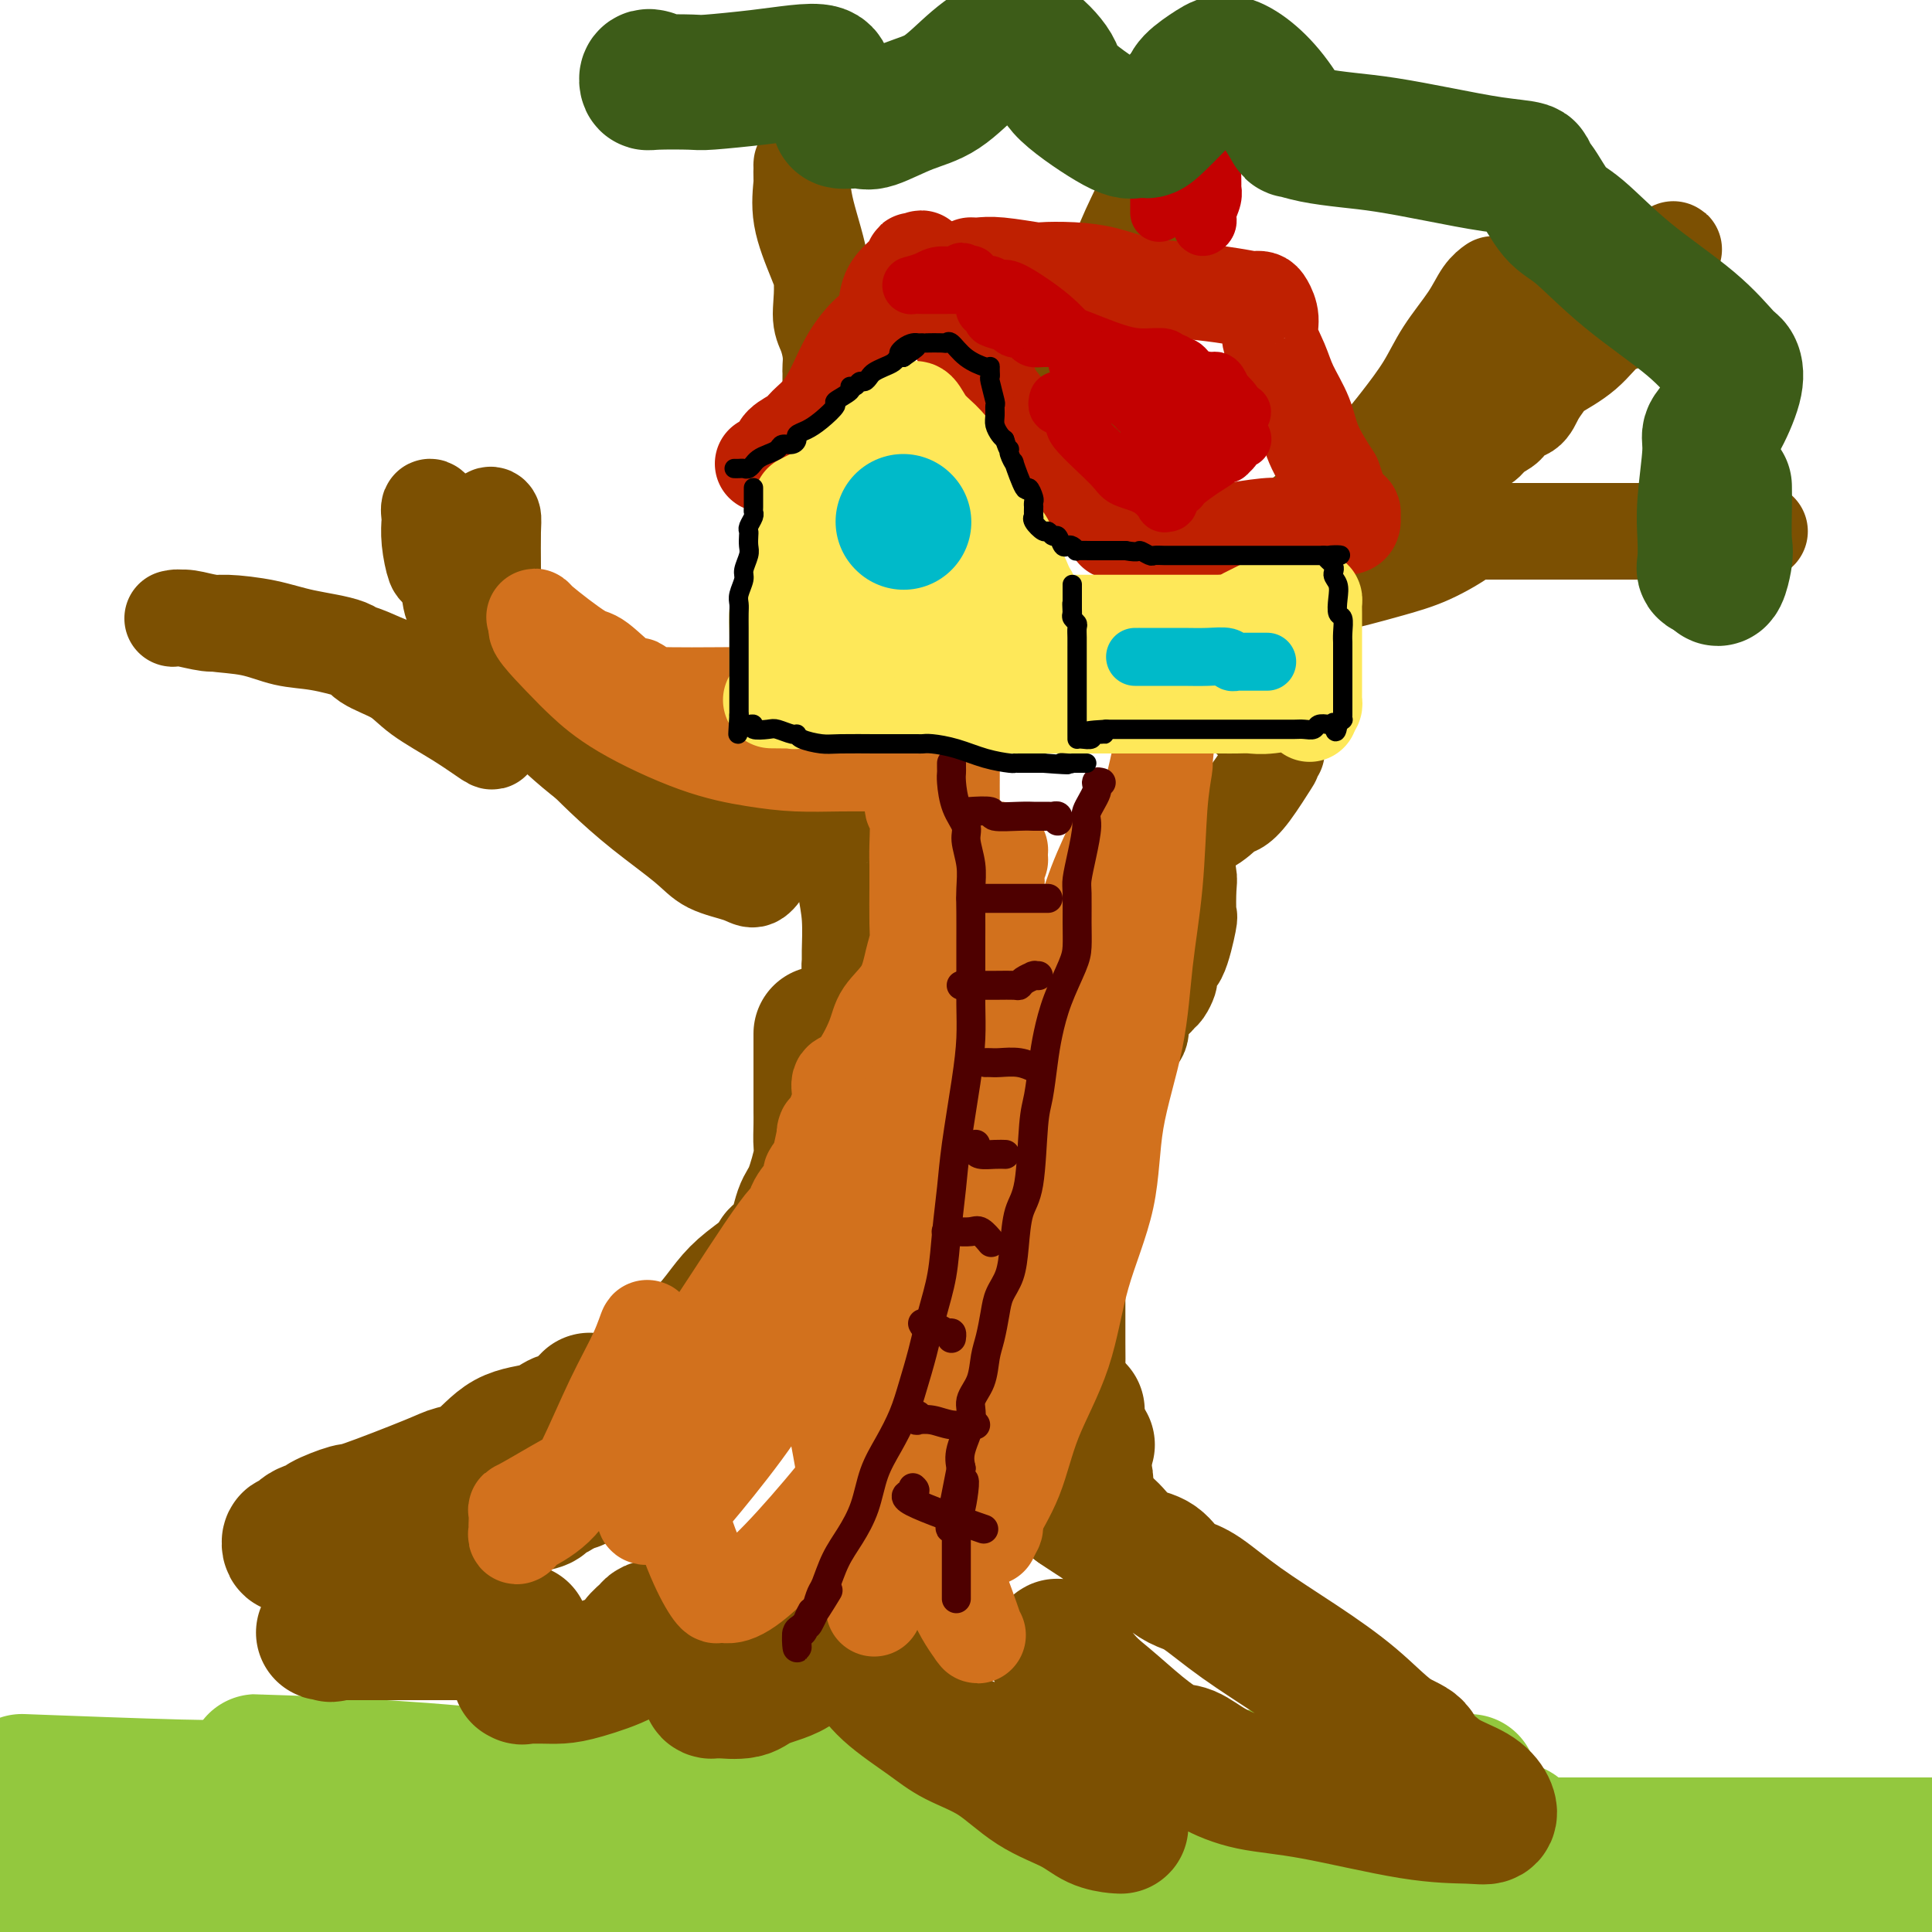 <svg viewBox='0 0 400 400' version='1.1' xmlns='http://www.w3.org/2000/svg' xmlns:xlink='http://www.w3.org/1999/xlink'><g fill='none' stroke='rgb(147,200,62)' stroke-width='28' stroke-linecap='round' stroke-linejoin='round'><path d='M263,377c-0.033,-0.085 -0.065,-0.170 -1,0c-0.935,0.170 -2.772,0.597 -12,1c-9.228,0.403 -25.847,0.784 -44,1c-18.153,0.216 -37.840,0.267 -57,-1c-19.160,-1.267 -37.794,-3.851 -53,-6c-15.206,-2.149 -26.983,-3.863 -33,-5c-6.017,-1.137 -6.275,-1.698 -8,-2c-1.725,-0.302 -4.918,-0.344 4,0c8.918,0.344 29.947,1.073 53,4c23.053,2.927 48.131,8.052 71,13c22.869,4.948 43.528,9.719 53,12c9.472,2.281 7.756,2.072 7,2c-0.756,-0.072 -0.553,-0.005 -1,0c-0.447,0.005 -1.542,-0.050 -14,0c-12.458,0.050 -36.277,0.206 -64,0c-27.723,-0.206 -59.349,-0.773 -88,-2c-28.651,-1.227 -54.325,-3.113 -80,-5'/><path d='M97,398c-8.500,-0.750 -17.000,-1.500 0,0c17.000,1.500 59.500,5.250 102,9'/><path d='M51,393c2.362,0.342 4.723,0.683 0,0c-4.723,-0.683 -16.531,-2.392 -21,-3c-4.469,-0.608 -1.601,-0.116 1,0c2.601,0.116 4.934,-0.144 13,-1c8.066,-0.856 21.864,-2.307 59,-2c37.136,0.307 97.610,2.374 135,5c37.390,2.626 51.695,5.813 66,9'/><path d='M178,398c10.111,1.133 20.222,2.267 0,0c-20.222,-2.267 -70.778,-7.933 -106,-11c-35.222,-3.067 -55.111,-3.533 -75,-4'/><path d='M9,382c-10.222,-1.267 -20.444,-2.533 0,0c20.444,2.533 71.556,8.867 109,14c37.444,5.133 61.222,9.067 85,13'/><path d='M14,398c1.615,0.221 3.231,0.442 0,0c-3.231,-0.442 -11.308,-1.547 -15,-2c-3.692,-0.453 -3.000,-0.256 5,0c8.000,0.256 23.308,0.569 45,0c21.692,-0.569 49.769,-2.020 104,0c54.231,2.020 134.615,7.510 215,13'/><path d='M276,398c2.117,0.420 4.233,0.840 0,0c-4.233,-0.840 -14.817,-2.942 -19,-4c-4.183,-1.058 -1.966,-1.074 0,-1c1.966,0.074 3.682,0.236 6,0c2.318,-0.236 5.240,-0.871 27,-1c21.760,-0.129 62.360,0.249 87,1c24.640,0.751 33.320,1.876 42,3'/><path d='M321,397c1.033,0.113 2.067,0.226 0,0c-2.067,-0.226 -7.234,-0.793 -9,-1c-1.766,-0.207 -0.129,-0.056 0,0c0.129,0.056 -1.249,0.016 14,0c15.249,-0.016 47.124,-0.008 79,0'/><path d='M347,395c7.555,1.232 15.111,2.464 0,0c-15.111,-2.464 -52.887,-8.624 -82,-12c-29.113,-3.376 -49.563,-3.969 -67,-5c-17.437,-1.031 -31.863,-2.500 -40,-3c-8.137,-0.500 -9.987,-0.030 -12,0c-2.013,0.030 -4.189,-0.379 -8,0c-3.811,0.379 -9.259,1.545 -14,3c-4.741,1.455 -8.776,3.199 -27,4c-18.224,0.801 -50.635,0.657 -73,0c-22.365,-0.657 -34.682,-1.829 -47,-3'/><path d='M8,369c-2.989,-0.113 -5.977,-0.226 0,0c5.977,0.226 20.920,0.792 29,1c8.080,0.208 9.298,0.057 11,0c1.702,-0.057 3.888,-0.019 6,0c2.112,0.019 4.151,0.019 8,0c3.849,-0.019 9.509,-0.059 20,0c10.491,0.059 25.815,0.216 45,0c19.185,-0.216 42.231,-0.804 65,0c22.769,0.804 45.260,3.000 63,5c17.740,2.000 30.731,3.804 41,5c10.269,1.196 17.818,1.785 21,2c3.182,0.215 1.997,0.058 2,0c0.003,-0.058 1.195,-0.015 2,0c0.805,0.015 1.223,0.004 2,0c0.777,-0.004 1.914,-0.001 4,0c2.086,0.001 5.120,0.000 7,0c1.880,-0.000 2.604,-0.000 5,0c2.396,0.000 6.462,0.000 14,0c7.538,-0.000 18.547,-0.000 26,0c7.453,0.000 11.348,0.000 14,0c2.652,-0.000 4.060,-0.000 5,0c0.940,0.000 1.411,0.000 1,0c-0.411,-0.000 -1.706,-0.000 -3,0'/><path d='M396,382c12.553,0.000 4.437,0.000 -2,0c-6.437,-0.000 -11.194,-0.000 -23,0c-11.806,0.000 -30.661,0.001 -44,0c-13.339,-0.001 -21.164,-0.002 -24,0c-2.836,0.002 -0.684,0.007 0,0c0.684,-0.007 -0.099,-0.026 0,0c0.099,0.026 1.080,0.098 3,0c1.920,-0.098 4.777,-0.366 6,-1c1.223,-0.634 0.811,-1.634 1,-2c0.189,-0.366 0.979,-0.098 1,0c0.021,0.098 -0.726,0.027 -2,0c-1.274,-0.027 -3.073,-0.011 -9,0c-5.927,0.011 -15.981,0.017 -31,0c-15.019,-0.017 -35.002,-0.056 -45,0c-9.998,0.056 -10.010,0.209 -10,0c0.010,-0.209 0.041,-0.780 0,-1c-0.041,-0.220 -0.154,-0.090 0,0c0.154,0.090 0.573,0.141 1,0c0.427,-0.141 0.860,-0.474 2,-1c1.140,-0.526 2.986,-1.244 5,-2c2.014,-0.756 4.196,-1.550 6,-2c1.804,-0.450 3.230,-0.557 4,-1c0.770,-0.443 0.885,-1.221 1,-2'/><path d='M236,370c3.468,-1.558 2.639,-0.953 3,-1c0.361,-0.047 1.911,-0.744 4,-1c2.089,-0.256 4.718,-0.070 8,0c3.282,0.070 7.218,0.022 11,0c3.782,-0.022 7.411,-0.020 9,0c1.589,0.020 1.139,0.058 1,0c-0.139,-0.058 0.032,-0.213 0,0c-0.032,0.213 -0.268,0.793 0,1c0.268,0.207 1.038,0.041 4,0c2.962,-0.041 8.114,0.043 12,0c3.886,-0.043 6.504,-0.211 9,0c2.496,0.211 4.869,0.803 6,1c1.131,0.197 1.020,0.000 1,0c-0.020,-0.000 0.052,0.195 0,0c-0.052,-0.195 -0.227,-0.782 0,-1c0.227,-0.218 0.855,-0.066 -1,0c-1.855,0.066 -6.194,0.046 -11,0c-4.806,-0.046 -10.081,-0.117 -17,1c-6.919,1.117 -15.484,3.421 -23,5c-7.516,1.579 -13.984,2.434 -21,3c-7.016,0.566 -14.581,0.845 -21,1c-6.419,0.155 -11.691,0.187 -16,0c-4.309,-0.187 -7.654,-0.594 -11,-1'/><path d='M183,378c-8.346,0.121 -5.211,0.423 -5,0c0.211,-0.423 -2.503,-1.570 -5,-2c-2.497,-0.430 -4.778,-0.143 -6,0c-1.222,0.143 -1.385,0.144 -2,0c-0.615,-0.144 -1.681,-0.431 -2,0c-0.319,0.431 0.110,1.579 0,2c-0.110,0.421 -0.761,0.113 -1,0c-0.239,-0.113 -0.068,-0.032 0,0c0.068,0.032 0.034,0.016 0,0'/><path d='M162,378c0.000,0.000 0.100,0.100 0.1,0.1'/></g>
<g fill='none' stroke='rgb(124,80,2)' stroke-width='28' stroke-linecap='round' stroke-linejoin='round'><path d='M170,214c-0.000,0.638 -0.000,1.276 0,2c0.000,0.724 0.000,1.532 0,3c-0.000,1.468 -0.000,3.594 0,5c0.000,1.406 0.002,2.091 0,3c-0.002,0.909 -0.006,2.043 0,3c0.006,0.957 0.024,1.737 0,3c-0.024,1.263 -0.088,3.010 0,4c0.088,0.990 0.327,1.224 0,3c-0.327,1.776 -1.222,5.093 -2,7c-0.778,1.907 -1.440,2.404 -2,4c-0.560,1.596 -1.020,4.291 -2,6c-0.980,1.709 -2.481,2.431 -3,3c-0.519,0.569 -0.057,0.984 -1,2c-0.943,1.016 -3.290,2.635 -5,4c-1.710,1.365 -2.784,2.478 -4,4c-1.216,1.522 -2.575,3.453 -4,5c-1.425,1.547 -2.915,2.711 -4,4c-1.085,1.289 -1.764,2.702 -3,4c-1.236,1.298 -3.030,2.481 -4,3c-0.970,0.519 -1.115,0.374 -2,1c-0.885,0.626 -2.509,2.022 -4,3c-1.491,0.978 -2.850,1.538 -4,2c-1.150,0.462 -2.093,0.826 -3,2c-0.907,1.174 -1.779,3.159 -3,4c-1.221,0.841 -2.793,0.540 -4,1c-1.207,0.460 -2.050,1.682 -3,2c-0.950,0.318 -2.009,-0.268 -3,0c-0.991,0.268 -1.915,1.392 -3,2c-1.085,0.608 -2.331,0.702 -3,1c-0.669,0.298 -0.763,0.799 -1,1c-0.237,0.201 -0.619,0.100 -1,0'/><path d='M102,305c-3.131,1.302 -1.959,1.056 -1,1c0.959,-0.056 1.704,0.076 2,0c0.296,-0.076 0.143,-0.362 1,-1c0.857,-0.638 2.723,-1.628 4,-2c1.277,-0.372 1.963,-0.126 3,0c1.037,0.126 2.423,0.131 4,0c1.577,-0.131 3.343,-0.397 5,-1c1.657,-0.603 3.205,-1.542 5,-2c1.795,-0.458 3.838,-0.435 5,-1c1.162,-0.565 1.443,-1.717 2,-2c0.557,-0.283 1.391,0.302 2,0c0.609,-0.302 0.993,-1.490 1,-2c0.007,-0.510 -0.361,-0.343 -1,0c-0.639,0.343 -1.548,0.863 -2,1c-0.452,0.137 -0.449,-0.107 -1,0c-0.551,0.107 -1.658,0.565 -3,1c-1.342,0.435 -2.920,0.846 -4,1c-1.080,0.154 -1.660,0.052 -3,1c-1.340,0.948 -3.438,2.948 -5,4c-1.562,1.052 -2.589,1.158 -4,2c-1.411,0.842 -3.205,2.421 -5,4'/><path d='M107,309c-2.908,2.446 -3.178,3.561 -4,4c-0.822,0.439 -2.196,0.200 -3,1c-0.804,0.800 -1.039,2.637 -2,4c-0.961,1.363 -2.648,2.253 -4,3c-1.352,0.747 -2.369,1.352 -4,2c-1.631,0.648 -3.875,1.340 -5,2c-1.125,0.660 -1.131,1.290 -2,2c-0.869,0.710 -2.603,1.500 -4,2c-1.397,0.500 -2.458,0.709 -3,1c-0.542,0.291 -0.565,0.663 -1,1c-0.435,0.337 -1.283,0.640 -2,1c-0.717,0.360 -1.302,0.776 -2,2c-0.698,1.224 -1.509,3.256 -2,4c-0.491,0.744 -0.662,0.199 -1,0c-0.338,-0.199 -0.844,-0.053 -1,0c-0.156,0.053 0.038,0.014 1,0c0.962,-0.014 2.691,-0.004 4,0c1.309,0.004 2.196,0.001 4,0c1.804,-0.001 4.524,-0.000 7,0c2.476,0.000 4.709,-0.000 7,0c2.291,0.000 4.642,0.001 7,0c2.358,-0.001 4.723,-0.003 6,0c1.277,0.003 1.467,0.010 2,0c0.533,-0.010 1.411,-0.039 2,0c0.589,0.039 0.890,0.144 1,0c0.110,-0.144 0.030,-0.539 0,0c-0.030,0.539 -0.008,2.011 0,3c0.008,0.989 0.004,1.494 0,2'/><path d='M108,343c0.158,1.105 0.054,1.368 0,2c-0.054,0.632 -0.059,1.634 0,2c0.059,0.366 0.181,0.097 0,0c-0.181,-0.097 -0.666,-0.021 0,0c0.666,0.021 2.482,-0.014 4,0c1.518,0.014 2.739,0.078 4,0c1.261,-0.078 2.561,-0.298 5,-1c2.439,-0.702 6.016,-1.887 8,-3c1.984,-1.113 2.376,-2.155 3,-3c0.624,-0.845 1.481,-1.495 2,-2c0.519,-0.505 0.700,-0.865 1,-1c0.300,-0.135 0.721,-0.043 1,0c0.279,0.043 0.417,0.038 1,0c0.583,-0.038 1.610,-0.107 3,1c1.390,1.107 3.143,3.392 4,5c0.857,1.608 0.817,2.540 1,3c0.183,0.460 0.589,0.449 1,1c0.411,0.551 0.827,1.664 1,2c0.173,0.336 0.101,-0.105 0,0c-0.101,0.105 -0.233,0.754 0,1c0.233,0.246 0.830,0.087 1,0c0.170,-0.087 -0.086,-0.103 1,0c1.086,0.103 3.515,0.323 5,0c1.485,-0.323 2.027,-1.190 4,-2c1.973,-0.810 5.377,-1.564 7,-3c1.623,-1.436 1.464,-3.553 2,-5c0.536,-1.447 1.768,-2.223 3,-3'/><path d='M170,337c0.956,-1.467 0.846,-1.135 1,-1c0.154,0.135 0.571,0.074 1,0c0.429,-0.074 0.869,-0.162 1,0c0.131,0.162 -0.047,0.574 1,2c1.047,1.426 3.320,3.866 5,6c1.680,2.134 2.767,3.960 5,6c2.233,2.040 5.612,4.292 8,6c2.388,1.708 3.786,2.871 6,4c2.214,1.129 5.245,2.226 8,4c2.755,1.774 5.236,4.227 8,6c2.764,1.773 5.812,2.867 8,4c2.188,1.133 3.515,2.305 5,3c1.485,0.695 3.128,0.913 4,1c0.872,0.087 0.974,0.044 1,0c0.026,-0.044 -0.022,-0.090 0,0c0.022,0.090 0.115,0.317 0,-1c-0.115,-1.317 -0.438,-4.176 -1,-6c-0.562,-1.824 -1.365,-2.613 -2,-4c-0.635,-1.387 -1.103,-3.372 -2,-5c-0.897,-1.628 -2.223,-2.900 -3,-4c-0.777,-1.100 -1.004,-2.028 -1,-3c0.004,-0.972 0.239,-1.988 0,-3c-0.239,-1.012 -0.954,-2.020 -1,-3c-0.046,-0.980 0.575,-1.933 0,-3c-0.575,-1.067 -2.347,-2.249 -3,-3c-0.653,-0.751 -0.187,-1.072 0,-1c0.187,0.072 0.093,0.536 0,1'/><path d='M219,343c-1.223,-5.019 1.719,-0.065 4,3c2.281,3.065 3.903,4.241 6,6c2.097,1.759 4.671,4.100 7,6c2.329,1.900 4.414,3.360 6,4c1.586,0.640 2.674,0.459 4,1c1.326,0.541 2.889,1.805 5,3c2.111,1.195 4.769,2.322 8,3c3.231,0.678 7.035,0.909 13,2c5.965,1.091 14.089,3.043 20,4c5.911,0.957 9.607,0.917 12,1c2.393,0.083 3.482,0.287 4,0c0.518,-0.287 0.465,-1.065 0,-2c-0.465,-0.935 -1.340,-2.026 -3,-3c-1.660,-0.974 -4.104,-1.832 -6,-3c-1.896,-1.168 -3.244,-2.645 -4,-3c-0.756,-0.355 -0.920,0.411 -1,0c-0.080,-0.411 -0.076,-1.998 -1,-3c-0.924,-1.002 -2.774,-1.420 -5,-3c-2.226,-1.580 -4.826,-4.321 -8,-7c-3.174,-2.679 -6.923,-5.297 -11,-8c-4.077,-2.703 -8.483,-5.491 -12,-8c-3.517,-2.509 -6.145,-4.739 -8,-6c-1.855,-1.261 -2.936,-1.552 -4,-2c-1.064,-0.448 -2.112,-1.054 -3,-2c-0.888,-0.946 -1.616,-2.231 -3,-3c-1.384,-0.769 -3.422,-1.020 -5,-2c-1.578,-0.980 -2.694,-2.687 -4,-4c-1.306,-1.313 -2.802,-2.232 -4,-3c-1.198,-0.768 -2.099,-1.384 -3,-2'/><path d='M223,312c-13.150,-10.435 -3.523,-4.522 0,-4c3.523,0.522 0.944,-4.347 0,-7c-0.944,-2.653 -0.253,-3.089 0,-4c0.253,-0.911 0.068,-2.296 0,-3c-0.068,-0.704 -0.018,-0.728 0,-1c0.018,-0.272 0.005,-0.792 0,-1c-0.005,-0.208 -0.003,-0.104 0,0'/><path d='M122,290c0.058,-0.062 0.116,-0.123 0,0c-0.116,0.123 -0.404,0.432 -1,1c-0.596,0.568 -1.498,1.395 -2,2c-0.502,0.605 -0.604,0.988 -1,1c-0.396,0.012 -1.086,-0.348 -2,0c-0.914,0.348 -2.051,1.402 -4,2c-1.949,0.598 -4.708,0.739 -7,2c-2.292,1.261 -4.115,3.643 -6,5c-1.885,1.357 -3.830,1.691 -5,2c-1.170,0.309 -1.565,0.594 -5,2c-3.435,1.406 -9.911,3.934 -13,5c-3.089,1.066 -2.792,0.672 -4,1c-1.208,0.328 -3.921,1.379 -5,2c-1.079,0.621 -0.524,0.811 -1,1c-0.476,0.189 -1.982,0.376 -3,1c-1.018,0.624 -1.546,1.684 -2,2c-0.454,0.316 -0.833,-0.113 -1,0c-0.167,0.113 -0.123,0.767 0,1c0.123,0.233 0.325,0.047 1,0c0.675,-0.047 1.821,0.047 4,0c2.179,-0.047 5.390,-0.236 9,-1c3.610,-0.764 7.621,-2.103 12,-3c4.379,-0.897 9.128,-1.354 13,-2c3.872,-0.646 6.869,-1.483 9,-2c2.131,-0.517 3.396,-0.716 4,-1c0.604,-0.284 0.547,-0.653 1,-1c0.453,-0.347 1.415,-0.670 2,-1c0.585,-0.330 0.792,-0.665 1,-1'/><path d='M116,308c6.602,-1.840 2.106,-0.942 2,-1c-0.106,-0.058 4.179,-1.074 6,-2c1.821,-0.926 1.179,-1.764 1,-2c-0.179,-0.236 0.106,0.129 1,0c0.894,-0.129 2.398,-0.751 3,-1c0.602,-0.249 0.301,-0.124 0,0'/><path d='M225,299c0.089,0.108 0.177,0.215 0,0c-0.177,-0.215 -0.621,-0.754 -1,-1c-0.379,-0.246 -0.693,-0.200 -1,-1c-0.307,-0.800 -0.608,-2.446 -1,-3c-0.392,-0.554 -0.876,-0.014 -1,0c-0.124,0.014 0.110,-0.496 0,-1c-0.110,-0.504 -0.565,-1.001 -1,-2c-0.435,-0.999 -0.848,-2.499 -1,-4c-0.152,-1.501 -0.041,-3.003 0,-4c0.041,-0.997 0.011,-1.487 0,-5c-0.011,-3.513 -0.003,-10.047 0,-15c0.003,-4.953 0.001,-8.325 0,-12c-0.001,-3.675 -0.000,-7.651 0,-9c0.000,-1.349 0.000,-0.069 0,2c-0.000,2.069 -0.000,4.927 0,8c0.000,3.073 0.000,6.360 0,9c-0.000,2.640 -0.000,4.633 0,6c0.000,1.367 0.000,2.109 0,2c-0.000,-0.109 -0.000,-1.070 0,-3c0.000,-1.930 0.000,-4.829 0,-8c-0.000,-3.171 -0.000,-6.613 0,-10c0.000,-3.387 0.000,-6.720 0,-9c-0.000,-2.280 -0.000,-3.509 0,-4c0.000,-0.491 0.000,-0.246 0,0'/></g>
<g fill='none' stroke='rgb(124,80,2)' stroke-width='20' stroke-linecap='round' stroke-linejoin='round'><path d='M178,207c-0.022,-0.501 -0.044,-1.003 0,-1c0.044,0.003 0.155,0.510 0,0c-0.155,-0.510 -0.577,-2.039 -1,-3c-0.423,-0.961 -0.849,-1.355 -1,-2c-0.151,-0.645 -0.029,-1.540 0,-2c0.029,-0.460 -0.034,-0.485 0,-2c0.034,-1.515 0.167,-4.520 0,-7c-0.167,-2.480 -0.632,-4.434 -1,-7c-0.368,-2.566 -0.638,-5.745 -1,-8c-0.362,-2.255 -0.815,-3.585 -1,-4c-0.185,-0.415 -0.102,0.086 0,0c0.102,-0.086 0.224,-0.758 0,-1c-0.224,-0.242 -0.794,-0.054 -1,0c-0.206,0.054 -0.049,-0.027 -1,0c-0.951,0.027 -3.009,0.160 -6,0c-2.991,-0.160 -6.916,-0.614 -10,-1c-3.084,-0.386 -5.328,-0.704 -8,-1c-2.672,-0.296 -5.773,-0.569 -8,-1c-2.227,-0.431 -3.580,-1.018 -5,-2c-1.420,-0.982 -2.905,-2.357 -4,-3c-1.095,-0.643 -1.799,-0.553 -3,-1c-1.201,-0.447 -2.899,-1.431 -5,-3c-2.101,-1.569 -4.605,-3.723 -6,-5c-1.395,-1.277 -1.680,-1.678 -4,-4c-2.320,-2.322 -6.673,-6.567 -9,-9c-2.327,-2.433 -2.626,-3.055 -3,-4c-0.374,-0.945 -0.821,-2.215 -2,-4c-1.179,-1.785 -3.089,-4.087 -4,-6c-0.911,-1.913 -0.822,-3.438 -1,-5c-0.178,-1.562 -0.622,-3.161 -1,-5c-0.378,-1.839 -0.689,-3.920 -1,-6'/><path d='M91,110c-1.558,-4.836 -0.954,-3.927 -1,-4c-0.046,-0.073 -0.741,-1.129 -1,-1c-0.259,0.129 -0.081,1.444 0,2c0.081,0.556 0.066,0.354 0,1c-0.066,0.646 -0.181,2.139 0,4c0.181,1.861 0.660,4.088 1,5c0.340,0.912 0.543,0.509 1,1c0.457,0.491 1.168,1.878 2,3c0.832,1.122 1.787,1.980 3,3c1.213,1.020 2.686,2.203 4,4c1.314,1.797 2.468,4.209 4,6c1.532,1.791 3.441,2.963 5,4c1.559,1.037 2.768,1.941 4,3c1.232,1.059 2.485,2.273 3,3c0.515,0.727 0.290,0.966 0,1c-0.290,0.034 -0.647,-0.137 -2,0c-1.353,0.137 -3.703,0.583 -6,0c-2.297,-0.583 -4.542,-2.195 -7,-3c-2.458,-0.805 -5.131,-0.801 -7,-1c-1.869,-0.199 -2.935,-0.599 -4,-1'/><path d='M90,140c-5.131,-0.748 -4.958,-0.619 -6,-1c-1.042,-0.381 -3.300,-1.272 -5,-2c-1.700,-0.728 -2.842,-1.294 -5,-2c-2.158,-0.706 -5.333,-1.552 -8,-2c-2.667,-0.448 -4.827,-0.498 -7,-1c-2.173,-0.502 -4.359,-1.455 -7,-2c-2.641,-0.545 -5.738,-0.683 -8,-1c-2.262,-0.317 -3.690,-0.813 -5,-1c-1.310,-0.187 -2.504,-0.065 -3,0c-0.496,0.065 -0.294,0.072 0,0c0.294,-0.072 0.682,-0.223 2,0c1.318,0.223 3.568,0.821 5,1c1.432,0.179 2.046,-0.062 4,0c1.954,0.062 5.247,0.428 8,1c2.753,0.572 4.967,1.352 8,2c3.033,0.648 6.886,1.166 9,2c2.114,0.834 2.490,1.986 4,3c1.510,1.014 4.156,1.891 6,3c1.844,1.109 2.886,2.448 5,4c2.114,1.552 5.298,3.315 8,5c2.702,1.685 4.920,3.292 6,4c1.080,0.708 1.021,0.519 1,0c-0.021,-0.519 -0.006,-1.366 0,-2c0.006,-0.634 0.002,-1.055 0,-2c-0.002,-0.945 -0.000,-2.413 0,-4c0.000,-1.587 0.000,-3.294 0,-5'/><path d='M102,140c0.155,-3.060 0.042,-4.210 0,-6c-0.042,-1.790 -0.014,-4.219 0,-7c0.014,-2.781 0.014,-5.913 0,-9c-0.014,-3.087 -0.042,-6.128 0,-8c0.042,-1.872 0.153,-2.575 0,-3c-0.153,-0.425 -0.570,-0.573 -1,0c-0.430,0.573 -0.875,1.869 -1,3c-0.125,1.131 0.068,2.099 0,4c-0.068,1.901 -0.396,4.734 0,8c0.396,3.266 1.517,6.966 3,10c1.483,3.034 3.330,5.404 5,8c1.670,2.596 3.164,5.419 5,8c1.836,2.581 4.015,4.922 6,7c1.985,2.078 3.778,3.894 6,6c2.222,2.106 4.875,4.503 8,7c3.125,2.497 6.724,5.095 9,7c2.276,1.905 3.229,3.116 5,4c1.771,0.884 4.361,1.440 6,2c1.639,0.560 2.329,1.125 3,1c0.671,-0.125 1.324,-0.938 2,-2c0.676,-1.062 1.374,-2.371 2,-4c0.626,-1.629 1.179,-3.576 2,-5c0.821,-1.424 1.908,-2.323 3,-4c1.092,-1.677 2.188,-4.131 3,-5c0.812,-0.869 1.341,-0.152 2,0c0.659,0.152 1.447,-0.260 2,0c0.553,0.260 0.870,1.193 1,2c0.130,0.807 0.074,1.486 0,2c-0.074,0.514 -0.164,0.861 0,1c0.164,0.139 0.582,0.069 1,0'/><path d='M174,167c0.329,1.000 0.150,1.000 0,1c-0.150,0.000 -0.271,0.000 1,0c1.271,-0.000 3.935,0.000 5,0c1.065,0.000 0.533,0.000 0,0'/><path d='M242,144c-0.201,-0.871 -0.402,-1.741 0,-2c0.402,-0.259 1.406,0.094 2,0c0.594,-0.094 0.778,-0.636 1,-2c0.222,-1.364 0.484,-3.551 2,-5c1.516,-1.449 4.287,-2.162 6,-4c1.713,-1.838 2.367,-4.803 4,-7c1.633,-2.197 4.246,-3.626 6,-6c1.754,-2.374 2.649,-5.693 4,-8c1.351,-2.307 3.159,-3.602 5,-5c1.841,-1.398 3.716,-2.899 6,-5c2.284,-2.101 4.979,-4.802 7,-7c2.021,-2.198 3.370,-3.894 5,-6c1.630,-2.106 3.540,-4.620 5,-7c1.460,-2.380 2.468,-4.624 4,-7c1.532,-2.376 3.586,-4.884 5,-7c1.414,-2.116 2.188,-3.839 3,-5c0.812,-1.161 1.660,-1.760 2,-2c0.340,-0.240 0.170,-0.120 0,0'/><path d='M303,83c0.074,-0.342 0.148,-0.685 0,-1c-0.148,-0.315 -0.517,-0.603 1,-2c1.517,-1.397 4.919,-3.902 8,-6c3.081,-2.098 5.842,-3.789 9,-6c3.158,-2.211 6.714,-4.942 10,-7c3.286,-2.058 6.304,-3.443 9,-5c2.696,-1.557 5.071,-3.285 6,-4c0.929,-0.715 0.413,-0.416 0,1c-0.413,1.416 -0.723,3.950 -1,5c-0.277,1.050 -0.522,0.617 -2,2c-1.478,1.383 -4.188,4.582 -6,6c-1.812,1.418 -2.727,1.054 -4,2c-1.273,0.946 -2.906,3.203 -5,5c-2.094,1.797 -4.649,3.135 -6,4c-1.351,0.865 -1.498,1.257 -2,2c-0.502,0.743 -1.361,1.837 -2,3c-0.639,1.163 -1.059,2.393 -2,3c-0.941,0.607 -2.402,0.590 -3,1c-0.598,0.410 -0.334,1.248 -1,2c-0.666,0.752 -2.261,1.418 -3,2c-0.739,0.582 -0.622,1.080 -2,2c-1.378,0.920 -4.251,2.263 -6,3c-1.749,0.737 -2.375,0.869 -3,1'/><path d='M298,96c-6.418,4.898 -2.963,2.141 -2,2c0.963,-0.141 -0.567,2.332 -2,3c-1.433,0.668 -2.771,-0.469 -4,0c-1.229,0.469 -2.350,2.544 -4,4c-1.650,1.456 -3.828,2.293 -5,3c-1.172,0.707 -1.337,1.286 -2,2c-0.663,0.714 -1.824,1.564 -3,2c-1.176,0.436 -2.368,0.457 -3,1c-0.632,0.543 -0.704,1.606 -1,2c-0.296,0.394 -0.814,0.118 -1,0c-0.186,-0.118 -0.038,-0.077 1,0c1.038,0.077 2.968,0.188 4,0c1.032,-0.188 1.167,-0.677 2,-1c0.833,-0.323 2.364,-0.479 3,-1c0.636,-0.521 0.376,-1.408 1,-2c0.624,-0.592 2.132,-0.891 4,-1c1.868,-0.109 4.098,-0.029 5,0c0.902,0.029 0.478,0.008 4,0c3.522,-0.008 10.991,-0.002 17,0c6.009,0.002 10.558,0.001 16,0c5.442,-0.001 11.778,-0.000 17,0c5.222,0.000 9.329,0.000 12,0c2.671,-0.000 3.906,-0.000 4,0c0.094,0.000 -0.953,0.000 -2,0'/><path d='M359,110c11.052,0.000 2.181,0.000 -3,0c-5.181,-0.000 -6.673,-0.000 -9,0c-2.327,0.000 -5.490,0.000 -9,0c-3.510,-0.000 -7.369,-0.000 -11,0c-3.631,0.000 -7.034,0.000 -10,0c-2.966,-0.000 -5.494,-0.001 -7,0c-1.506,0.001 -1.989,0.005 -3,0c-1.011,-0.005 -2.548,-0.020 -3,0c-0.452,0.020 0.182,0.073 -1,1c-1.182,0.927 -4.179,2.728 -7,4c-2.821,1.272 -5.467,2.015 -9,3c-3.533,0.985 -7.952,2.211 -12,3c-4.048,0.789 -7.726,1.142 -12,2c-4.274,0.858 -9.145,2.222 -12,3c-2.855,0.778 -3.693,0.971 -4,1c-0.307,0.029 -0.082,-0.106 0,0c0.082,0.106 0.022,0.452 0,1c-0.022,0.548 -0.005,1.298 0,2c0.005,0.702 -0.001,1.356 0,2c0.001,0.644 0.009,1.278 0,2c-0.009,0.722 -0.035,1.532 0,2c0.035,0.468 0.130,0.596 0,1c-0.130,0.404 -0.486,1.086 0,2c0.486,0.914 1.815,2.060 3,3c1.185,0.940 2.225,1.675 4,3c1.775,1.325 4.286,3.241 6,5c1.714,1.759 2.633,3.360 3,4c0.367,0.640 0.184,0.320 0,0'/><path d='M263,154c2.490,2.729 0.713,1.050 0,1c-0.713,-0.050 -0.364,1.529 0,2c0.364,0.471 0.743,-0.165 0,1c-0.743,1.165 -2.606,4.132 -4,6c-1.394,1.868 -2.317,2.638 -3,3c-0.683,0.362 -1.125,0.317 -2,1c-0.875,0.683 -2.182,2.096 -4,3c-1.818,0.904 -4.149,1.300 -5,2c-0.851,0.700 -0.224,1.703 0,2c0.224,0.297 0.046,-0.114 0,0c-0.046,0.114 0.040,0.753 0,1c-0.040,0.247 -0.205,0.102 0,1c0.205,0.898 0.782,2.841 1,4c0.218,1.159 0.079,1.536 0,3c-0.079,1.464 -0.098,4.016 0,5c0.098,0.984 0.313,0.400 0,2c-0.313,1.600 -1.155,5.383 -2,7c-0.845,1.617 -1.693,1.067 -2,1c-0.307,-0.067 -0.071,0.349 0,1c0.071,0.651 -0.022,1.537 0,2c0.022,0.463 0.160,0.501 0,1c-0.160,0.499 -0.616,1.458 -1,2c-0.384,0.542 -0.694,0.667 -1,1c-0.306,0.333 -0.608,0.873 -1,1c-0.392,0.127 -0.875,-0.158 -1,0c-0.125,0.158 0.107,0.759 0,1c-0.107,0.241 -0.554,0.120 -1,0'/><path d='M237,208c-1.311,1.333 -1.089,-0.333 -1,-1c0.089,-0.667 0.044,-0.333 0,0'/><path d='M172,79c-0.001,-0.323 -0.003,-0.645 0,-1c0.003,-0.355 0.010,-0.741 0,-1c-0.010,-0.259 -0.038,-0.390 0,-1c0.038,-0.610 0.144,-1.697 0,-3c-0.144,-1.303 -0.536,-2.821 -1,-4c-0.464,-1.179 -1.000,-2.017 -1,-4c0.000,-1.983 0.536,-5.110 0,-9c-0.536,-3.890 -2.144,-8.543 -3,-12c-0.856,-3.457 -0.961,-5.719 -1,-7c-0.039,-1.281 -0.013,-1.582 0,-2c0.013,-0.418 0.012,-0.954 0,-1c-0.012,-0.046 -0.036,0.398 0,1c0.036,0.602 0.130,1.363 0,3c-0.130,1.637 -0.484,4.150 0,7c0.484,2.850 1.808,6.036 3,9c1.192,2.964 2.253,5.705 3,8c0.747,2.295 1.179,4.143 2,7c0.821,2.857 2.029,6.724 3,9c0.971,2.276 1.703,2.961 2,4c0.297,1.039 0.157,2.434 0,3c-0.157,0.566 -0.331,0.305 0,1c0.331,0.695 1.165,2.348 2,4'/><path d='M181,90c2.560,7.449 1.460,3.572 1,3c-0.460,-0.572 -0.281,2.161 0,4c0.281,1.839 0.664,2.784 1,4c0.336,1.216 0.626,2.705 1,4c0.374,1.295 0.832,2.398 1,3c0.168,0.602 0.045,0.704 0,1c-0.045,0.296 -0.012,0.786 0,1c0.012,0.214 0.003,0.151 0,0c-0.003,-0.151 0.001,-0.392 0,0c-0.001,0.392 -0.008,1.416 0,2c0.008,0.584 0.030,0.727 0,1c-0.030,0.273 -0.113,0.675 0,1c0.113,0.325 0.422,0.572 1,0c0.578,-0.572 1.425,-1.962 2,-3c0.575,-1.038 0.879,-1.725 1,-2c0.121,-0.275 0.061,-0.137 0,0'/><path d='M217,86c0.671,-0.232 1.341,-0.463 2,-1c0.659,-0.537 1.305,-1.378 2,-3c0.695,-1.622 1.438,-4.023 2,-6c0.562,-1.977 0.943,-3.528 2,-6c1.057,-2.472 2.788,-5.865 4,-9c1.212,-3.135 1.903,-6.012 3,-9c1.097,-2.988 2.599,-6.085 4,-9c1.401,-2.915 2.703,-5.647 4,-8c1.297,-2.353 2.591,-4.329 3,-5c0.409,-0.671 -0.066,-0.039 0,0c0.066,0.039 0.672,-0.517 1,0c0.328,0.517 0.377,2.105 0,3c-0.377,0.895 -1.181,1.096 -2,3c-0.819,1.904 -1.652,5.512 -2,8c-0.348,2.488 -0.211,3.857 -1,6c-0.789,2.143 -2.502,5.059 -3,7c-0.498,1.941 0.220,2.906 0,5c-0.220,2.094 -1.380,5.318 -2,8c-0.620,2.682 -0.702,4.821 -1,8c-0.298,3.179 -0.812,7.399 -1,10c-0.188,2.601 -0.051,3.585 0,5c0.051,1.415 0.014,3.261 0,4c-0.014,0.739 -0.007,0.369 0,0'/><path d='M244,183c0.213,1.368 0.427,2.737 0,4c-0.427,1.263 -1.494,2.422 -2,4c-0.506,1.578 -0.451,3.577 -1,5c-0.549,1.423 -1.700,2.272 -2,3c-0.300,0.728 0.253,1.336 0,3c-0.253,1.664 -1.310,4.383 -2,6c-0.690,1.617 -1.012,2.131 -1,3c0.012,0.869 0.357,2.093 0,3c-0.357,0.907 -1.416,1.497 -2,3c-0.584,1.503 -0.692,3.919 -1,5c-0.308,1.081 -0.814,0.826 -1,1c-0.186,0.174 -0.050,0.778 0,1c0.050,0.222 0.014,0.064 0,0c-0.014,-0.064 -0.007,-0.032 0,0'/></g>
<g fill='none' stroke='rgb(210,113,29)' stroke-width='20' stroke-linecap='round' stroke-linejoin='round'><path d='M130,297c-0.449,0.294 -0.898,0.587 -2,2c-1.102,1.413 -2.855,3.945 -4,5c-1.145,1.055 -1.680,0.633 -3,1c-1.320,0.367 -3.425,1.523 -6,3c-2.575,1.477 -5.619,3.276 -7,4c-1.381,0.724 -1.098,0.373 -1,1c0.098,0.627 0.011,2.233 0,3c-0.011,0.767 0.053,0.694 0,1c-0.053,0.306 -0.225,0.991 0,1c0.225,0.009 0.845,-0.657 1,-1c0.155,-0.343 -0.156,-0.361 1,-1c1.156,-0.639 3.778,-1.898 6,-4c2.222,-2.102 4.045,-5.049 6,-9c1.955,-3.951 4.044,-8.908 6,-13c1.956,-4.092 3.779,-7.319 5,-10c1.221,-2.681 1.840,-4.816 2,-5c0.160,-0.184 -0.139,1.583 0,2c0.139,0.417 0.715,-0.514 1,2c0.285,2.514 0.280,8.475 1,13c0.720,4.525 2.167,7.614 3,11c0.833,3.386 1.053,7.067 2,11c0.947,3.933 2.622,8.116 4,11c1.378,2.884 2.461,4.469 3,5c0.539,0.531 0.535,0.008 1,0c0.465,-0.008 1.401,0.501 3,0c1.599,-0.501 3.862,-2.011 7,-5c3.138,-2.989 7.153,-7.459 11,-12c3.847,-4.541 7.528,-9.155 12,-16c4.472,-6.845 9.736,-15.923 15,-25'/><path d='M197,272c4.857,-7.345 3.501,-5.208 3,-4c-0.501,1.208 -0.146,1.488 0,2c0.146,0.512 0.084,1.256 0,2c-0.084,0.744 -0.190,1.488 0,4c0.190,2.512 0.677,6.790 1,11c0.323,4.210 0.484,8.350 1,12c0.516,3.650 1.389,6.808 2,10c0.611,3.192 0.961,6.418 1,8c0.039,1.582 -0.232,1.521 0,1c0.232,-0.521 0.968,-1.503 1,-2c0.032,-0.497 -0.640,-0.509 0,-2c0.640,-1.491 2.592,-4.460 4,-8c1.408,-3.540 2.272,-7.649 4,-12c1.728,-4.351 4.319,-8.943 6,-14c1.681,-5.057 2.452,-10.579 4,-16c1.548,-5.421 3.871,-10.741 5,-16c1.129,-5.259 1.062,-10.455 2,-16c0.938,-5.545 2.882,-11.437 4,-17c1.118,-5.563 1.410,-10.797 2,-16c0.590,-5.203 1.479,-10.375 2,-16c0.521,-5.625 0.676,-11.704 1,-16c0.324,-4.296 0.818,-6.811 1,-8c0.182,-1.189 0.052,-1.054 0,-1c-0.052,0.054 -0.026,0.027 0,0'/><path d='M241,158c1.516,-13.212 -0.692,-1.240 -2,4c-1.308,5.240 -1.714,3.750 -3,5c-1.286,1.250 -3.452,5.241 -5,9c-1.548,3.759 -2.477,7.288 -5,13c-2.523,5.712 -6.640,13.608 -9,19c-2.360,5.392 -2.964,8.281 -4,12c-1.036,3.719 -2.505,8.267 -4,13c-1.495,4.733 -3.017,9.651 -5,14c-1.983,4.349 -4.426,8.130 -6,12c-1.574,3.870 -2.280,7.830 -3,10c-0.720,2.170 -1.456,2.551 -2,3c-0.544,0.449 -0.896,0.965 -1,1c-0.104,0.035 0.042,-0.412 0,-1c-0.042,-0.588 -0.270,-1.319 0,-3c0.270,-1.681 1.039,-4.313 3,-14c1.961,-9.687 5.114,-26.429 7,-38c1.886,-11.571 2.503,-17.969 3,-23c0.497,-5.031 0.872,-8.694 1,-10c0.128,-1.306 0.010,-0.255 0,0c-0.010,0.255 0.088,-0.288 0,1c-0.088,1.288 -0.363,4.406 -1,7c-0.637,2.594 -1.635,4.664 -3,9c-1.365,4.336 -3.098,10.937 -4,14c-0.902,3.063 -0.972,2.590 -1,2c-0.028,-0.590 -0.014,-1.295 0,-2'/><path d='M197,215c-1.392,3.265 -0.373,-4.071 0,-10c0.373,-5.929 0.100,-10.451 0,-15c-0.100,-4.549 -0.028,-9.125 0,-13c0.028,-3.875 0.011,-7.049 0,-10c-0.011,-2.951 -0.017,-5.680 0,-8c0.017,-2.320 0.057,-4.232 0,-6c-0.057,-1.768 -0.212,-3.392 -1,-5c-0.788,-1.608 -2.210,-3.201 -3,-4c-0.790,-0.799 -0.950,-0.803 -1,-1c-0.050,-0.197 0.009,-0.586 0,-1c-0.009,-0.414 -0.085,-0.854 0,-1c0.085,-0.146 0.333,0.003 -1,0c-1.333,-0.003 -4.247,-0.159 -6,0c-1.753,0.159 -2.345,0.631 -4,1c-1.655,0.369 -4.374,0.635 -7,1c-2.626,0.365 -5.159,0.829 -8,1c-2.841,0.171 -5.990,0.048 -9,0c-3.010,-0.048 -5.882,-0.022 -9,0c-3.118,0.022 -6.484,0.039 -9,0c-2.516,-0.039 -4.183,-0.134 -5,0c-0.817,0.134 -0.783,0.497 -1,0c-0.217,-0.497 -0.686,-1.853 -1,-2c-0.314,-0.147 -0.473,0.915 -2,0c-1.527,-0.915 -4.420,-3.809 -6,-5c-1.580,-1.191 -1.846,-0.680 -4,-2c-2.154,-1.320 -6.195,-4.471 -8,-6c-1.805,-1.529 -1.373,-1.437 -1,-1c0.373,0.437 0.686,1.218 1,2'/><path d='M112,130c-2.724,-1.040 1.465,3.360 4,6c2.535,2.640 3.416,3.520 5,5c1.584,1.480 3.870,3.559 8,6c4.130,2.441 10.105,5.242 15,7c4.895,1.758 8.709,2.471 12,3c3.291,0.529 6.059,0.874 9,1c2.941,0.126 6.056,0.033 9,0c2.944,-0.033 5.717,-0.007 8,0c2.283,0.007 4.075,-0.006 5,0c0.925,0.006 0.984,0.029 1,0c0.016,-0.029 -0.011,-0.111 0,0c0.011,0.111 0.059,0.416 0,1c-0.059,0.584 -0.226,1.448 0,2c0.226,0.552 0.845,0.794 1,2c0.155,1.206 -0.155,3.378 0,4c0.155,0.622 0.774,-0.305 1,1c0.226,1.305 0.060,4.842 0,7c-0.060,2.158 -0.015,2.937 0,4c0.015,1.063 0.001,2.410 0,3c-0.001,0.590 0.010,0.421 0,2c-0.010,1.579 -0.041,4.904 0,7c0.041,2.096 0.154,2.962 0,4c-0.154,1.038 -0.575,2.247 -1,4c-0.425,1.753 -0.854,4.051 -2,6c-1.146,1.949 -3.010,3.550 -4,5c-0.990,1.450 -1.105,2.751 -2,5c-0.895,2.249 -2.570,5.448 -4,7c-1.430,1.552 -2.616,1.456 -3,2c-0.384,0.544 0.033,1.727 0,3c-0.033,1.273 -0.517,2.637 -1,4'/><path d='M173,231c-3.036,6.019 -2.126,3.068 -2,3c0.126,-0.068 -0.530,2.748 -1,5c-0.470,2.252 -0.753,3.940 -1,5c-0.247,1.060 -0.459,1.493 -1,3c-0.541,1.507 -1.413,4.089 -2,6c-0.587,1.911 -0.890,3.150 -1,5c-0.110,1.850 -0.027,4.310 0,6c0.027,1.690 -0.002,2.610 0,4c0.002,1.390 0.034,3.250 0,4c-0.034,0.750 -0.134,0.388 0,0c0.134,-0.388 0.504,-0.804 0,0c-0.504,0.804 -1.880,2.829 -3,4c-1.120,1.171 -1.982,1.490 -3,2c-1.018,0.510 -2.190,1.213 -3,2c-0.810,0.787 -1.257,1.658 -2,2c-0.743,0.342 -1.782,0.155 -3,1c-1.218,0.845 -2.616,2.720 -4,4c-1.384,1.280 -2.756,1.964 -4,3c-1.244,1.036 -2.360,2.425 -3,3c-0.640,0.575 -0.802,0.337 -1,1c-0.198,0.663 -0.430,2.227 -1,3c-0.570,0.773 -1.478,0.754 -2,1c-0.522,0.246 -0.659,0.757 -1,1c-0.341,0.243 -0.885,0.220 -1,0c-0.115,-0.220 0.200,-0.636 0,-1c-0.200,-0.364 -0.914,-0.675 0,-2c0.914,-1.325 3.457,-3.662 6,-6'/><path d='M140,290c1.501,-2.581 2.754,-4.533 4,-6c1.246,-1.467 2.483,-2.449 4,-4c1.517,-1.551 3.312,-3.673 4,-5c0.688,-1.327 0.269,-1.860 1,-3c0.731,-1.140 2.613,-2.887 3,-4c0.387,-1.113 -0.722,-1.591 0,-3c0.722,-1.409 3.276,-3.750 5,-6c1.724,-2.250 2.620,-4.411 3,-6c0.380,-1.589 0.246,-2.606 1,-4c0.754,-1.394 2.396,-3.165 3,-4c0.604,-0.835 0.169,-0.734 0,-1c-0.169,-0.266 -0.073,-0.900 0,-1c0.073,-0.100 0.124,0.336 0,1c-0.124,0.664 -0.424,1.558 -1,3c-0.576,1.442 -1.429,3.432 -2,4c-0.571,0.568 -0.859,-0.285 -4,4c-3.141,4.285 -9.135,13.708 -12,18c-2.865,4.292 -2.600,3.453 -3,4c-0.400,0.547 -1.466,2.480 -2,3c-0.534,0.520 -0.538,-0.374 -1,1c-0.462,1.374 -1.384,5.014 -2,7c-0.616,1.986 -0.928,2.316 -1,3c-0.072,0.684 0.096,1.723 0,3c-0.096,1.277 -0.456,2.794 -1,4c-0.544,1.206 -1.272,2.103 -2,3'/><path d='M137,301c-1.477,3.594 -1.668,2.078 -2,2c-0.332,-0.078 -0.803,1.282 -1,3c-0.197,1.718 -0.119,3.795 0,5c0.119,1.205 0.277,1.537 0,2c-0.277,0.463 -0.991,1.058 0,1c0.991,-0.058 3.687,-0.767 5,-1c1.313,-0.233 1.244,0.010 3,-2c1.756,-2.010 5.336,-6.272 9,-11c3.664,-4.728 7.411,-9.921 10,-15c2.589,-5.079 4.020,-10.045 5,-13c0.980,-2.955 1.508,-3.900 2,-4c0.492,-0.100 0.948,0.644 1,0c0.052,-0.644 -0.299,-2.678 0,0c0.299,2.678 1.247,10.066 2,15c0.753,4.934 1.310,7.413 2,11c0.690,3.587 1.512,8.282 2,11c0.488,2.718 0.644,3.458 1,4c0.356,0.542 0.914,0.884 1,1c0.086,0.116 -0.300,0.005 0,-1c0.300,-1.005 1.285,-2.906 2,-6c0.715,-3.094 1.158,-7.383 2,-13c0.842,-5.617 2.082,-12.562 3,-18c0.918,-5.438 1.515,-9.371 2,-11c0.485,-1.629 0.859,-0.956 1,0c0.141,0.956 0.048,2.194 0,5c-0.048,2.806 -0.051,7.178 0,11c0.051,3.822 0.158,7.092 1,13c0.842,5.908 2.421,14.454 4,23'/><path d='M192,313c1.058,8.273 0.703,2.957 1,1c0.297,-1.957 1.246,-0.553 2,-1c0.754,-0.447 1.313,-2.744 2,-5c0.687,-2.256 1.502,-4.471 3,-11c1.498,-6.529 3.681,-17.372 6,-25c2.319,-7.628 4.776,-12.040 7,-17c2.224,-4.960 4.216,-10.469 6,-16c1.784,-5.531 3.360,-11.084 4,-15c0.640,-3.916 0.342,-6.193 1,-9c0.658,-2.807 2.271,-6.143 3,-9c0.729,-2.857 0.574,-5.235 1,-8c0.426,-2.765 1.434,-5.917 2,-9c0.566,-3.083 0.689,-6.096 1,-9c0.311,-2.904 0.809,-5.697 1,-7c0.191,-1.303 0.074,-1.115 0,-1c-0.074,0.115 -0.105,0.157 -1,2c-0.895,1.843 -2.655,5.488 -4,9c-1.345,3.512 -2.275,6.890 -4,11c-1.725,4.110 -4.243,8.952 -7,14c-2.757,5.048 -5.751,10.301 -9,16c-3.249,5.699 -6.751,11.845 -10,18c-3.249,6.155 -6.243,12.318 -9,18c-2.757,5.682 -5.275,10.884 -7,17c-1.725,6.116 -2.657,13.147 -3,16c-0.343,2.853 -0.098,1.530 0,1c0.098,-0.530 0.049,-0.265 0,0'/><path d='M178,294c-1.652,4.594 -0.782,-0.920 0,-6c0.782,-5.080 1.478,-9.724 2,-16c0.522,-6.276 0.872,-14.184 1,-21c0.128,-6.816 0.034,-12.540 0,-15c-0.034,-2.460 -0.009,-1.655 0,-1c0.009,0.655 0.002,1.161 0,2c-0.002,0.839 -0.001,2.012 0,5c0.001,2.988 0.000,7.793 0,14c-0.000,6.207 -0.000,13.817 0,20c0.000,6.183 0.000,10.940 0,18c-0.000,7.060 -0.000,16.423 0,22c0.000,5.577 0.001,7.367 0,9c-0.001,1.633 -0.003,3.107 0,4c0.003,0.893 0.010,1.203 0,2c-0.010,0.797 -0.037,2.079 0,2c0.037,-0.079 0.140,-1.521 0,-2c-0.140,-0.479 -0.522,0.005 0,-1c0.522,-1.005 1.948,-3.497 3,-5c1.052,-1.503 1.730,-2.016 3,-4c1.270,-1.984 3.133,-5.438 4,-8c0.867,-2.562 0.737,-4.233 1,-5c0.263,-0.767 0.917,-0.630 1,0c0.083,0.630 -0.405,1.751 0,4c0.405,2.249 1.702,5.624 3,9'/><path d='M196,321c0.829,3.850 0.901,6.977 2,10c1.099,3.023 3.225,5.944 4,7c0.775,1.056 0.198,0.247 0,0c-0.198,-0.247 -0.017,0.068 0,0c0.017,-0.068 -0.128,-0.519 -1,-3c-0.872,-2.481 -2.469,-6.990 -5,-13c-2.531,-6.010 -5.995,-13.519 -8,-19c-2.005,-5.481 -2.551,-8.932 -3,-11c-0.449,-2.068 -0.801,-2.752 -1,-7c-0.199,-4.248 -0.245,-12.059 0,-14c0.245,-1.941 0.782,1.987 2,-6c1.218,-7.987 3.116,-27.888 4,-37c0.884,-9.112 0.753,-7.435 1,-8c0.247,-0.565 0.874,-3.372 1,-6c0.126,-2.628 -0.247,-5.078 0,-8c0.247,-2.922 1.114,-6.318 2,-8c0.886,-1.682 1.792,-1.651 2,-2c0.208,-0.349 -0.281,-1.078 0,-2c0.281,-0.922 1.333,-2.037 2,-3c0.667,-0.963 0.949,-1.775 2,-3c1.051,-1.225 2.869,-2.865 4,-5c1.131,-2.135 1.574,-4.767 2,-6c0.426,-1.233 0.836,-1.067 1,-1c0.164,0.067 0.082,0.033 0,0'/><path d='M207,178c-0.429,0.325 -0.858,0.651 -1,1c-0.142,0.349 0.001,0.722 0,1c-0.001,0.278 -0.148,0.460 0,1c0.148,0.540 0.589,1.437 0,3c-0.589,1.563 -2.209,3.790 -3,5c-0.791,1.210 -0.751,1.403 -1,2c-0.249,0.597 -0.785,1.599 -1,2c-0.215,0.401 -0.107,0.200 0,0'/><path d='M200,199c-0.452,0.339 -0.905,0.679 -1,1c-0.095,0.321 0.167,0.625 0,1c-0.167,0.375 -0.762,0.821 -1,1c-0.238,0.179 -0.119,0.089 0,0'/></g>
<g fill='none' stroke='rgb(191,32,1)' stroke-width='20' stroke-linecap='round' stroke-linejoin='round'><path d='M158,96c0.337,0.096 0.675,0.191 1,0c0.325,-0.191 0.639,-0.670 1,-1c0.361,-0.330 0.771,-0.513 1,-1c0.229,-0.487 0.277,-1.279 1,-2c0.723,-0.721 2.121,-1.370 3,-2c0.879,-0.630 1.239,-1.240 2,-2c0.761,-0.760 1.924,-1.671 3,-3c1.076,-1.329 2.066,-3.076 3,-5c0.934,-1.924 1.813,-4.025 3,-6c1.187,-1.975 2.684,-3.824 4,-5c1.316,-1.176 2.451,-1.681 3,-3c0.549,-1.319 0.510,-3.454 1,-5c0.490,-1.546 1.507,-2.504 2,-3c0.493,-0.496 0.462,-0.529 1,-1c0.538,-0.471 1.647,-1.378 2,-2c0.353,-0.622 -0.049,-0.958 0,-1c0.049,-0.042 0.551,0.209 1,0c0.449,-0.209 0.847,-0.877 1,0c0.153,0.877 0.061,3.301 1,5c0.939,1.699 2.908,2.674 4,4c1.092,1.326 1.307,3.003 2,5c0.693,1.997 1.865,4.314 3,6c1.135,1.686 2.232,2.741 3,4c0.768,1.259 1.207,2.724 2,4c0.793,1.276 1.941,2.365 3,4c1.059,1.635 2.030,3.818 3,6'/><path d='M212,92c4.279,6.687 3.476,4.905 4,5c0.524,0.095 2.375,2.067 3,3c0.625,0.933 0.023,0.828 0,1c-0.023,0.172 0.533,0.620 1,1c0.467,0.380 0.843,0.690 1,1c0.157,0.310 0.094,0.619 0,1c-0.094,0.381 -0.217,0.833 0,1c0.217,0.167 0.776,0.048 1,0c0.224,-0.048 0.112,-0.024 0,0'/><path d='M201,55c0.598,0.030 1.197,0.060 2,0c0.803,-0.060 1.812,-0.210 4,0c2.188,0.210 5.555,0.781 7,1c1.445,0.219 0.966,0.086 2,0c1.034,-0.086 3.580,-0.125 6,0c2.420,0.125 4.715,0.416 7,1c2.285,0.584 4.559,1.463 7,2c2.441,0.537 5.049,0.732 8,1c2.951,0.268 6.243,0.609 9,1c2.757,0.391 4.978,0.831 6,1c1.022,0.169 0.847,0.067 1,0c0.153,-0.067 0.636,-0.098 1,0c0.364,0.098 0.610,0.324 1,1c0.390,0.676 0.924,1.803 1,3c0.076,1.197 -0.304,2.464 0,4c0.304,1.536 1.294,3.343 2,5c0.706,1.657 1.127,3.166 2,5c0.873,1.834 2.196,3.994 3,6c0.804,2.006 1.087,3.859 2,6c0.913,2.141 2.457,4.571 4,7'/><path d='M276,99c2.287,6.367 1.005,4.283 1,4c-0.005,-0.283 1.265,1.234 2,2c0.735,0.766 0.933,0.780 1,1c0.067,0.220 0.002,0.648 0,1c-0.002,0.352 0.058,0.630 0,1c-0.058,0.370 -0.236,0.831 -1,1c-0.764,0.169 -2.115,0.045 -3,0c-0.885,-0.045 -1.305,-0.012 -2,0c-0.695,0.012 -1.666,0.004 -2,0c-0.334,-0.004 -0.031,-0.002 0,0c0.031,0.002 -0.210,0.004 -1,0c-0.790,-0.004 -2.129,-0.015 -3,0c-0.871,0.015 -1.273,0.057 -2,0c-0.727,-0.057 -1.778,-0.211 -4,0c-2.222,0.211 -5.614,0.789 -7,1c-1.386,0.211 -0.766,0.057 -2,0c-1.234,-0.057 -4.320,-0.015 -6,0c-1.680,0.015 -1.952,0.004 -2,0c-0.048,-0.004 0.129,-0.001 0,0c-0.129,0.001 -0.565,0.001 -1,0'/><path d='M244,110c-5.950,0.309 -2.824,0.083 -3,0c-0.176,-0.083 -3.656,-0.022 -6,0c-2.344,0.022 -3.554,0.006 -4,0c-0.446,-0.006 -0.127,-0.002 0,0c0.127,0.002 0.064,0.001 0,0'/></g>
<g fill='none' stroke='rgb(254,232,89)' stroke-width='20' stroke-linecap='round' stroke-linejoin='round'><path d='M166,104c0.569,-0.278 1.138,-0.556 2,-1c0.862,-0.444 2.016,-1.054 3,-2c0.984,-0.946 1.797,-2.228 3,-3c1.203,-0.772 2.795,-1.033 4,-2c1.205,-0.967 2.022,-2.640 3,-4c0.978,-1.360 2.118,-2.407 3,-3c0.882,-0.593 1.507,-0.733 2,-1c0.493,-0.267 0.854,-0.660 1,-1c0.146,-0.340 0.077,-0.626 0,-1c-0.077,-0.374 -0.162,-0.835 0,-1c0.162,-0.165 0.570,-0.035 1,0c0.430,0.035 0.880,-0.024 1,0c0.120,0.024 -0.092,0.132 0,0c0.092,-0.132 0.489,-0.503 1,0c0.511,0.503 1.138,1.878 2,3c0.862,1.122 1.960,1.989 3,3c1.040,1.011 2.023,2.167 3,4c0.977,1.833 1.950,4.342 3,6c1.050,1.658 2.179,2.464 3,4c0.821,1.536 1.333,3.804 2,5c0.667,1.196 1.487,1.322 2,2c0.513,0.678 0.718,1.908 1,3c0.282,1.092 0.641,2.046 1,3'/><path d='M210,118c3.200,5.068 0.700,1.238 0,0c-0.700,-1.238 0.400,0.115 1,1c0.600,0.885 0.700,1.302 1,2c0.300,0.698 0.799,1.678 1,2c0.201,0.322 0.105,-0.012 0,0c-0.105,0.012 -0.220,0.370 0,1c0.220,0.630 0.777,1.531 1,2c0.223,0.469 0.114,0.505 0,1c-0.114,0.495 -0.234,1.451 0,2c0.234,0.549 0.823,0.693 1,1c0.177,0.307 -0.058,0.776 0,1c0.058,0.224 0.410,0.204 1,0c0.590,-0.204 1.418,-0.590 2,-1c0.582,-0.410 0.918,-0.842 1,-1c0.082,-0.158 -0.090,-0.042 0,0c0.090,0.042 0.441,0.011 1,0c0.559,-0.011 1.327,-0.003 2,0c0.673,0.003 1.251,0.001 2,0c0.749,-0.001 1.668,-0.000 3,0c1.332,0.000 3.077,0.000 4,0c0.923,-0.000 1.023,-0.000 2,0c0.977,0.000 2.832,0.000 4,0c1.168,-0.000 1.648,-0.000 2,0c0.352,0.000 0.577,0.000 1,0c0.423,-0.000 1.044,-0.000 2,0c0.956,0.000 2.246,0.000 3,0c0.754,-0.000 0.972,-0.000 2,0c1.028,0.000 2.865,0.000 4,0c1.135,-0.000 1.567,-0.000 2,0'/><path d='M253,129c6.399,-0.045 3.395,0.343 3,0c-0.395,-0.343 1.819,-1.416 3,-2c1.181,-0.584 1.328,-0.678 2,-1c0.672,-0.322 1.868,-0.872 3,-1c1.132,-0.128 2.198,0.165 3,0c0.802,-0.165 1.339,-0.786 2,-1c0.661,-0.214 1.445,-0.019 2,0c0.555,0.019 0.881,-0.139 1,0c0.119,0.139 0.032,0.575 0,1c-0.032,0.425 -0.009,0.840 0,1c0.009,0.160 0.002,0.064 0,1c-0.002,0.936 -0.001,2.905 0,4c0.001,1.095 0.000,1.316 0,2c-0.000,0.684 -0.000,1.833 0,3c0.000,1.167 -0.000,2.354 0,3c0.000,0.646 0.000,0.750 0,1c-0.000,0.250 -0.000,0.644 0,1c0.000,0.356 0.001,0.673 0,1c-0.001,0.327 -0.003,0.662 0,1c0.003,0.338 0.011,0.678 0,1c-0.011,0.322 -0.041,0.625 0,1c0.041,0.375 0.155,0.821 0,1c-0.155,0.179 -0.577,0.089 -1,0'/><path d='M271,146c0.144,3.403 0.504,0.912 -1,0c-1.504,-0.912 -4.872,-0.244 -7,0c-2.128,0.244 -3.018,0.065 -4,0c-0.982,-0.065 -2.058,-0.018 -3,0c-0.942,0.018 -1.750,0.005 -3,0c-1.250,-0.005 -2.942,-0.001 -4,0c-1.058,0.001 -1.484,0.000 -2,0c-0.516,-0.000 -1.123,-0.000 -2,0c-0.877,0.000 -2.024,0.000 -3,0c-0.976,-0.000 -1.782,-0.000 -3,0c-1.218,0.000 -2.850,0.000 -4,0c-1.150,-0.000 -1.819,-0.000 -4,0c-2.181,0.000 -5.873,0.000 -8,0c-2.127,-0.000 -2.689,-0.000 -4,0c-1.311,0.000 -3.370,0.001 -5,0c-1.630,-0.001 -2.831,-0.004 -4,0c-1.169,0.004 -2.307,0.015 -3,0c-0.693,-0.015 -0.942,-0.057 -2,0c-1.058,0.057 -2.926,0.211 -4,0c-1.074,-0.211 -1.354,-0.789 -2,-1c-0.646,-0.211 -1.657,-0.057 -3,0c-1.343,0.057 -3.018,0.015 -4,0c-0.982,-0.015 -1.271,-0.004 -2,0c-0.729,0.004 -1.899,0.001 -3,0c-1.101,-0.001 -2.133,-0.000 -3,0c-0.867,0.000 -1.569,0.000 -3,0c-1.431,-0.000 -3.590,-0.000 -5,0c-1.410,0.000 -2.072,0.000 -3,0c-0.928,-0.000 -2.122,-0.000 -3,0c-0.878,0.000 -1.439,0.000 -2,0'/><path d='M168,145c-16.031,-0.150 -4.610,-0.027 -1,0c3.610,0.027 -0.592,-0.044 -2,0c-1.408,0.044 -0.024,0.204 0,0c0.024,-0.204 -1.314,-0.772 -2,-1c-0.686,-0.228 -0.720,-0.117 -1,0c-0.280,0.117 -0.807,0.239 -1,0c-0.193,-0.239 -0.052,-0.840 0,-1c0.052,-0.160 0.014,0.120 0,0c-0.014,-0.120 -0.004,-0.641 0,-1c0.004,-0.359 0.001,-0.554 0,-1c-0.001,-0.446 -0.001,-1.141 0,-2c0.001,-0.859 0.003,-1.883 0,-3c-0.003,-1.117 -0.012,-2.328 0,-3c0.012,-0.672 0.044,-0.806 0,-2c-0.044,-1.194 -0.166,-3.450 0,-4c0.166,-0.550 0.619,0.605 1,-1c0.381,-1.605 0.691,-5.969 1,-8c0.309,-2.031 0.618,-1.728 1,-3c0.382,-1.272 0.838,-4.119 1,-5c0.162,-0.881 0.032,0.204 0,0c-0.032,-0.204 0.036,-1.695 0,-2c-0.036,-0.305 -0.175,0.578 0,1c0.175,0.422 0.662,0.383 1,1c0.338,0.617 0.525,1.891 1,3c0.475,1.109 1.237,2.055 2,3'/><path d='M169,116c0.608,1.236 0.127,1.325 0,2c-0.127,0.675 0.100,1.936 1,3c0.900,1.064 2.472,1.931 3,3c0.528,1.069 0.012,2.338 1,3c0.988,0.662 3.480,0.716 5,1c1.520,0.284 2.067,0.799 3,1c0.933,0.201 2.250,0.089 4,0c1.750,-0.089 3.933,-0.154 6,0c2.067,0.154 4.019,0.526 5,0c0.981,-0.526 0.992,-1.952 1,-3c0.008,-1.048 0.013,-1.720 0,-3c-0.013,-1.280 -0.045,-3.170 0,-5c0.045,-1.830 0.167,-3.600 0,-5c-0.167,-1.400 -0.622,-2.428 -1,-3c-0.378,-0.572 -0.680,-0.687 -1,-1c-0.320,-0.313 -0.657,-0.822 -1,-1c-0.343,-0.178 -0.693,-0.023 -1,0c-0.307,0.023 -0.572,-0.086 -1,0c-0.428,0.086 -1.018,0.367 -2,1c-0.982,0.633 -2.357,1.620 -3,2c-0.643,0.380 -0.553,0.155 -1,1c-0.447,0.845 -1.430,2.760 -2,4c-0.570,1.240 -0.727,1.804 -1,2c-0.273,0.196 -0.663,0.025 -1,1c-0.337,0.975 -0.620,3.096 -1,4c-0.380,0.904 -0.855,0.592 -1,1c-0.145,0.408 0.041,1.535 0,2c-0.041,0.465 -0.310,0.269 0,1c0.310,0.731 1.199,2.389 2,3c0.801,0.611 1.515,0.175 3,0c1.485,-0.175 3.743,-0.087 6,0'/><path d='M192,130c1.783,0.242 1.742,0.848 2,1c0.258,0.152 0.815,-0.149 1,0c0.185,0.149 -0.003,0.749 1,1c1.003,0.251 3.198,0.152 5,0c1.802,-0.152 3.211,-0.356 7,0c3.789,0.356 9.957,1.272 15,2c5.043,0.728 8.960,1.267 13,2c4.040,0.733 8.203,1.659 10,2c1.797,0.341 1.228,0.097 1,0c-0.228,-0.097 -0.114,-0.049 0,0'/><path d='M247,138c0.000,0.833 0.000,1.667 0,2c0.000,0.333 0.000,0.167 0,0'/></g>
<g fill='none' stroke='rgb(78,0,0)' stroke-width='6' stroke-linecap='round' stroke-linejoin='round'><path d='M197,158c-0.004,0.337 -0.007,0.674 0,1c0.007,0.326 0.025,0.641 0,1c-0.025,0.359 -0.094,0.762 0,2c0.094,1.238 0.351,3.310 1,5c0.649,1.690 1.691,2.999 2,4c0.309,1.001 -0.113,1.694 0,3c0.113,1.306 0.762,3.225 1,5c0.238,1.775 0.064,3.407 0,5c-0.064,1.593 -0.016,3.147 0,5c0.016,1.853 0.002,4.004 0,6c-0.002,1.996 0.007,3.837 0,6c-0.007,2.163 -0.029,4.648 0,7c0.029,2.352 0.110,4.572 0,7c-0.110,2.428 -0.410,5.063 -1,9c-0.590,3.937 -1.471,9.176 -2,13c-0.529,3.824 -0.708,6.232 -1,9c-0.292,2.768 -0.697,5.894 -1,9c-0.303,3.106 -0.503,6.191 -1,9c-0.497,2.809 -1.291,5.341 -2,8c-0.709,2.659 -1.335,5.443 -2,8c-0.665,2.557 -1.371,4.885 -2,7c-0.629,2.115 -1.183,4.018 -2,6c-0.817,1.982 -1.899,4.044 -3,6c-1.101,1.956 -2.221,3.806 -3,6c-0.779,2.194 -1.217,4.733 -2,7c-0.783,2.267 -1.912,4.262 -3,6c-1.088,1.738 -2.137,3.218 -3,5c-0.863,1.782 -1.540,3.864 -2,5c-0.460,1.136 -0.703,1.324 -1,2c-0.297,0.676 -0.649,1.838 -1,3'/><path d='M169,333c-2.962,6.327 -1.368,2.146 -1,1c0.368,-1.146 -0.490,0.743 -1,2c-0.510,1.257 -0.674,1.881 -1,2c-0.326,0.119 -0.816,-0.267 -1,0c-0.184,0.267 -0.063,1.188 0,2c0.063,0.812 0.067,1.516 0,1c-0.067,-0.516 -0.203,-2.252 0,-3c0.203,-0.748 0.747,-0.509 2,-2c1.253,-1.491 3.215,-4.712 4,-6c0.785,-1.288 0.392,-0.644 0,0'/><path d='M228,162c-0.485,-0.119 -0.970,-0.238 -1,0c-0.030,0.238 0.395,0.834 0,2c-0.395,1.166 -1.608,2.904 -2,4c-0.392,1.096 0.039,1.552 0,3c-0.039,1.448 -0.546,3.889 -1,6c-0.454,2.111 -0.855,3.892 -1,5c-0.145,1.108 -0.034,1.543 0,3c0.034,1.457 -0.008,3.936 0,6c0.008,2.064 0.066,3.715 0,5c-0.066,1.285 -0.255,2.206 -1,4c-0.745,1.794 -2.045,4.460 -3,7c-0.955,2.540 -1.564,4.952 -2,7c-0.436,2.048 -0.698,3.731 -1,6c-0.302,2.269 -0.645,5.123 -1,7c-0.355,1.877 -0.724,2.778 -1,6c-0.276,3.222 -0.459,8.767 -1,12c-0.541,3.233 -1.440,4.155 -2,6c-0.560,1.845 -0.780,4.612 -1,7c-0.220,2.388 -0.441,4.398 -1,6c-0.559,1.602 -1.458,2.795 -2,4c-0.542,1.205 -0.728,2.423 -1,4c-0.272,1.577 -0.631,3.515 -1,5c-0.369,1.485 -0.747,2.519 -1,4c-0.253,1.481 -0.380,3.411 -1,5c-0.620,1.589 -1.733,2.838 -2,4c-0.267,1.162 0.313,2.236 0,4c-0.313,1.764 -1.518,4.218 -2,6c-0.482,1.782 -0.241,2.891 0,4'/><path d='M199,304c-4.503,22.636 -1.259,8.225 0,4c1.259,-4.225 0.534,1.736 0,4c-0.534,2.264 -0.875,0.831 -1,1c-0.125,0.169 -0.033,1.941 0,3c0.033,1.059 0.009,1.405 0,2c-0.009,0.595 -0.002,1.440 0,2c0.002,0.560 0.001,0.836 0,1c-0.001,0.164 -0.000,0.215 0,1c0.000,0.785 0.000,2.304 0,3c-0.000,0.696 -0.000,0.568 0,1c0.000,0.432 0.000,1.422 0,2c-0.000,0.578 -0.000,0.742 0,1c0.000,0.258 0.000,0.608 0,1c-0.000,0.392 -0.000,0.826 0,1c0.000,0.174 0.000,0.087 0,0'/><path d='M201,168c-0.457,0.030 -0.914,0.061 0,0c0.914,-0.061 3.198,-0.212 4,0c0.802,0.212 0.123,0.789 1,1c0.877,0.211 3.309,0.057 5,0c1.691,-0.057 2.642,-0.015 3,0c0.358,0.015 0.123,0.004 0,0c-0.123,-0.004 -0.134,-0.002 0,0c0.134,0.002 0.414,0.004 1,0c0.586,-0.004 1.477,-0.015 2,0c0.523,0.015 0.676,0.056 1,0c0.324,-0.056 0.818,-0.207 1,0c0.182,0.207 0.052,0.774 0,1c-0.052,0.226 -0.026,0.113 0,0'/><path d='M201,186c0.332,0.000 0.663,0.000 1,0c0.337,0.000 0.679,0.000 2,0c1.321,0.000 3.622,0.000 5,0c1.378,0.000 1.833,0.000 3,0c1.167,0.000 3.045,0.000 4,0c0.955,0.000 0.987,0.000 1,0c0.013,0.000 0.006,0.000 0,0'/><path d='M199,204c0.431,0.000 0.861,0.001 1,0c0.139,-0.001 -0.014,-0.003 1,0c1.014,0.003 3.193,0.011 5,0c1.807,-0.011 3.241,-0.041 4,0c0.759,0.041 0.843,0.155 1,0c0.157,-0.155 0.385,-0.577 1,-1c0.615,-0.423 1.615,-0.845 2,-1c0.385,-0.155 0.155,-0.041 0,0c-0.155,0.041 -0.234,0.011 0,0c0.234,-0.011 0.781,-0.003 1,0c0.219,0.003 0.109,0.002 0,0'/><path d='M204,220c0.293,-0.008 0.586,-0.016 1,0c0.414,0.016 0.948,0.057 2,0c1.052,-0.057 2.622,-0.211 4,0c1.378,0.211 2.563,0.788 3,1c0.437,0.212 0.125,0.061 0,0c-0.125,-0.061 -0.062,-0.030 0,0'/><path d='M202,237c0.010,-0.083 0.021,-0.166 0,0c-0.021,0.166 -0.072,0.580 0,1c0.072,0.420 0.267,0.844 1,1c0.733,0.156 2.005,0.042 3,0c0.995,-0.042 1.713,-0.012 2,0c0.287,0.012 0.144,0.006 0,0'/><path d='M196,255c-0.104,-0.001 -0.208,-0.002 0,0c0.208,0.002 0.729,0.008 1,0c0.271,-0.008 0.294,-0.030 1,0c0.706,0.030 2.097,0.111 3,0c0.903,-0.111 1.320,-0.415 2,0c0.680,0.415 1.623,1.547 2,2c0.377,0.453 0.189,0.226 0,0'/><path d='M191,274c0.249,0.455 0.497,0.910 1,1c0.503,0.090 1.259,-0.186 2,0c0.741,0.186 1.467,0.834 2,1c0.533,0.166 0.875,-0.151 1,0c0.125,0.151 0.034,0.772 0,1c-0.034,0.228 -0.010,0.065 0,0c0.010,-0.065 0.005,-0.033 0,0'/><path d='M190,293c0.067,0.415 0.133,0.829 0,1c-0.133,0.171 -0.467,0.098 0,0c0.467,-0.098 1.733,-0.222 3,0c1.267,0.222 2.536,0.792 4,1c1.464,0.208 3.125,0.056 4,0c0.875,-0.056 0.964,-0.016 1,0c0.036,0.016 0.018,0.008 0,0'/><path d='M189,308c0.387,0.345 0.774,0.690 0,1c-0.774,0.310 -2.708,0.583 0,2c2.708,1.417 10.060,3.976 13,5c2.940,1.024 1.470,0.512 0,0'/></g>
<g fill='none' stroke='rgb(0,186,201)' stroke-width='28' stroke-linecap='round' stroke-linejoin='round'><path d='M187,108c0.000,0.000 0.100,0.100 0.1,0.1'/></g>
<g fill='none' stroke='rgb(0,186,201)' stroke-width='12' stroke-linecap='round' stroke-linejoin='round'><path d='M235,136c0.512,0.000 1.024,0.000 1,0c-0.024,-0.000 -0.584,-0.001 0,0c0.584,0.001 2.313,0.004 4,0c1.687,-0.004 3.331,-0.015 5,0c1.669,0.015 3.364,0.057 5,0c1.636,-0.057 3.212,-0.211 4,0c0.788,0.211 0.786,0.789 1,1c0.214,0.211 0.643,0.057 1,0c0.357,-0.057 0.643,-0.015 1,0c0.357,0.015 0.786,0.004 1,0c0.214,-0.004 0.211,-0.001 1,0c0.789,0.001 2.368,0.000 3,0c0.632,-0.000 0.316,-0.000 0,0'/></g>
<g fill='none' stroke='rgb(195,1,1)' stroke-width='12' stroke-linecap='round' stroke-linejoin='round'><path d='M219,83c0.028,-0.117 0.055,-0.234 0,0c-0.055,0.234 -0.193,0.820 0,1c0.193,0.180 0.717,-0.047 1,0c0.283,0.047 0.324,0.369 1,1c0.676,0.631 1.987,1.571 2,2c0.013,0.429 -1.271,0.347 0,2c1.271,1.653 5.096,5.041 7,7c1.904,1.959 1.887,2.488 3,3c1.113,0.512 3.357,1.006 5,2c1.643,0.994 2.687,2.487 3,3c0.313,0.513 -0.105,0.047 0,0c0.105,-0.047 0.732,0.326 1,0c0.268,-0.326 0.175,-1.351 0,-2c-0.175,-0.649 -0.432,-0.923 0,-1c0.432,-0.077 1.554,0.042 2,0c0.446,-0.042 0.214,-0.245 1,-1c0.786,-0.755 2.588,-2.062 4,-3c1.412,-0.938 2.435,-1.509 3,-2c0.565,-0.491 0.674,-0.904 1,-1c0.326,-0.096 0.871,0.125 1,0c0.129,-0.125 -0.158,-0.597 0,-1c0.158,-0.403 0.761,-0.738 1,-1c0.239,-0.262 0.116,-0.452 0,-1c-0.116,-0.548 -0.223,-1.455 0,-2c0.223,-0.545 0.778,-0.727 1,-1c0.222,-0.273 0.111,-0.636 0,-1'/><path d='M256,87c2.302,-2.832 0.559,-1.412 0,-1c-0.559,0.412 0.068,-0.184 0,-1c-0.068,-0.816 -0.831,-1.851 -2,-3c-1.169,-1.149 -2.743,-2.412 -4,-3c-1.257,-0.588 -2.196,-0.501 -3,-1c-0.804,-0.499 -1.473,-1.583 -2,-2c-0.527,-0.417 -0.913,-0.168 -1,0c-0.087,0.168 0.123,0.256 0,0c-0.123,-0.256 -0.580,-0.854 -1,-1c-0.420,-0.146 -0.804,0.160 -1,0c-0.196,-0.160 -0.206,-0.785 -1,-1c-0.794,-0.215 -2.374,-0.019 -4,0c-1.626,0.019 -3.297,-0.138 -6,-1c-2.703,-0.862 -6.436,-2.427 -8,-3c-1.564,-0.573 -0.958,-0.153 -1,0c-0.042,0.153 -0.732,0.038 -1,0c-0.268,-0.038 -0.113,0.000 -1,0c-0.887,-0.000 -2.815,-0.039 -4,0c-1.185,0.039 -1.627,0.155 -2,0c-0.373,-0.155 -0.677,-0.580 -1,-1c-0.323,-0.420 -0.664,-0.834 -1,-1c-0.336,-0.166 -0.667,-0.083 -1,0c-0.333,0.083 -0.666,0.167 -1,0c-0.334,-0.167 -0.667,-0.583 -1,-1'/><path d='M209,67c-5.957,-1.616 -2.849,-1.155 -2,-1c0.849,0.155 -0.561,0.004 -1,0c-0.439,-0.004 0.092,0.140 0,0c-0.092,-0.140 -0.808,-0.566 -1,-1c-0.192,-0.434 0.138,-0.878 0,-1c-0.138,-0.122 -0.745,0.079 -1,0c-0.255,-0.079 -0.159,-0.438 0,-1c0.159,-0.562 0.380,-1.327 0,-2c-0.380,-0.673 -1.359,-1.252 -2,-2c-0.641,-0.748 -0.942,-1.663 -1,-2c-0.058,-0.337 0.126,-0.096 0,0c-0.126,0.096 -0.563,0.048 -1,0'/><path d='M200,57c-1.412,-1.535 -0.442,-0.373 -1,0c-0.558,0.373 -2.644,-0.044 -4,0c-1.356,0.044 -1.981,0.548 -3,1c-1.019,0.452 -2.432,0.853 -3,1c-0.568,0.147 -0.293,0.040 0,0c0.293,-0.040 0.603,-0.012 2,0c1.397,0.012 3.881,0.007 5,0c1.119,-0.007 0.873,-0.016 2,0c1.127,0.016 3.625,0.057 5,0c1.375,-0.057 1.626,-0.214 2,0c0.374,0.214 0.872,0.798 1,1c0.128,0.202 -0.112,0.023 0,0c0.112,-0.023 0.578,0.111 1,0c0.422,-0.111 0.801,-0.468 2,0c1.199,0.468 3.216,1.762 5,3c1.784,1.238 3.333,2.419 5,4c1.667,1.581 3.451,3.562 4,5c0.549,1.438 -0.137,2.333 0,3c0.137,0.667 1.099,1.107 2,2c0.901,0.893 1.743,2.241 2,3c0.257,0.759 -0.069,0.931 0,1c0.069,0.069 0.535,0.034 1,0'/><path d='M228,81c1.796,1.952 1.788,-0.170 2,-1c0.212,-0.830 0.646,-0.370 1,-1c0.354,-0.630 0.629,-2.349 1,-3c0.371,-0.651 0.839,-0.234 1,0c0.161,0.234 0.016,0.285 0,1c-0.016,0.715 0.096,2.093 0,3c-0.096,0.907 -0.400,1.343 0,2c0.400,0.657 1.506,1.535 2,2c0.494,0.465 0.378,0.517 1,1c0.622,0.483 1.984,1.397 3,2c1.016,0.603 1.688,0.895 3,1c1.312,0.105 3.266,0.023 5,0c1.734,-0.023 3.249,0.012 4,0c0.751,-0.012 0.738,-0.072 1,0c0.262,0.072 0.799,0.274 1,0c0.201,-0.274 0.064,-1.026 0,-2c-0.064,-0.974 -0.057,-2.170 0,-3c0.057,-0.830 0.164,-1.295 0,-2c-0.164,-0.705 -0.597,-1.651 -1,-2c-0.403,-0.349 -0.775,-0.100 -1,0c-0.225,0.100 -0.305,0.053 -1,0c-0.695,-0.053 -2.007,-0.111 -3,0c-0.993,0.111 -1.668,0.391 -2,1c-0.332,0.609 -0.320,1.549 -1,2c-0.680,0.451 -2.051,0.415 -3,1c-0.949,0.585 -1.474,1.793 -2,3'/><path d='M239,86c-2.236,1.274 -1.328,0.958 -1,1c0.328,0.042 0.074,0.442 0,1c-0.074,0.558 0.033,1.274 0,2c-0.033,0.726 -0.206,1.463 0,2c0.206,0.537 0.791,0.876 2,1c1.209,0.124 3.041,0.033 4,0c0.959,-0.033 1.044,-0.009 1,0c-0.044,0.009 -0.218,0.002 0,0c0.218,-0.002 0.828,-0.001 1,0c0.172,0.001 -0.093,0.001 1,0c1.093,-0.001 3.545,-0.003 5,0c1.455,0.003 1.914,0.011 2,0c0.086,-0.011 -0.201,-0.042 0,0c0.201,0.042 0.889,0.155 1,0c0.111,-0.155 -0.355,-0.580 0,-1c0.355,-0.420 1.530,-0.834 2,-1c0.470,-0.166 0.235,-0.083 0,0'/><path d='M240,44c0.000,0.063 0.000,0.126 0,0c-0.000,-0.126 -0.000,-0.442 0,-1c0.000,-0.558 0.000,-1.358 0,-2c-0.000,-0.642 -0.000,-1.127 0,-2c0.000,-0.873 0.001,-2.133 0,-3c-0.001,-0.867 -0.003,-1.341 0,-2c0.003,-0.659 0.013,-1.505 0,-2c-0.013,-0.495 -0.047,-0.640 0,-1c0.047,-0.360 0.174,-0.934 0,-1c-0.174,-0.066 -0.650,0.374 0,0c0.650,-0.374 2.426,-1.564 4,-2c1.574,-0.436 2.948,-0.117 4,0c1.052,0.117 1.783,0.031 2,0c0.217,-0.031 -0.081,-0.009 0,0c0.081,0.009 0.540,0.004 1,0'/><path d='M251,28c1.702,-0.245 0.456,1.144 0,2c-0.456,0.856 -0.122,1.181 0,2c0.122,0.819 0.034,2.133 0,3c-0.034,0.867 -0.013,1.285 0,2c0.013,0.715 0.019,1.725 0,2c-0.019,0.275 -0.061,-0.185 0,0c0.061,0.185 0.226,1.013 0,2c-0.226,0.987 -0.843,2.131 -1,3c-0.157,0.869 0.146,1.461 0,2c-0.146,0.539 -0.742,1.024 -1,1c-0.258,-0.024 -0.178,-0.556 0,-1c0.178,-0.444 0.454,-0.798 0,-2c-0.454,-1.202 -1.637,-3.250 -2,-4c-0.363,-0.750 0.095,-0.202 0,0c-0.095,0.202 -0.741,0.058 -1,0c-0.259,-0.058 -0.129,-0.029 0,0'/></g>
<g fill='none' stroke='rgb(0,0,0)' stroke-width='4' stroke-linecap='round' stroke-linejoin='round'><path d='M152,97c0.331,0.009 0.663,0.017 1,0c0.337,-0.017 0.681,-0.060 1,0c0.319,0.060 0.613,0.223 1,0c0.387,-0.223 0.867,-0.833 1,-1c0.133,-0.167 -0.082,0.109 0,0c0.082,-0.109 0.459,-0.603 1,-1c0.541,-0.397 1.245,-0.698 2,-1c0.755,-0.302 1.560,-0.606 2,-1c0.440,-0.394 0.516,-0.879 1,-1c0.484,-0.121 1.378,0.121 2,0c0.622,-0.121 0.974,-0.603 1,-1c0.026,-0.397 -0.273,-0.707 0,-1c0.273,-0.293 1.118,-0.568 2,-1c0.882,-0.432 1.801,-1.020 3,-2c1.199,-0.980 2.678,-2.353 3,-3c0.322,-0.647 -0.513,-0.570 0,-1c0.513,-0.430 2.375,-1.368 3,-2c0.625,-0.632 0.013,-0.957 0,-1c-0.013,-0.043 0.573,0.196 1,0c0.427,-0.196 0.694,-0.826 1,-1c0.306,-0.174 0.649,0.108 1,0c0.351,-0.108 0.710,-0.607 1,-1c0.290,-0.393 0.511,-0.680 1,-1c0.489,-0.320 1.244,-0.673 2,-1c0.756,-0.327 1.511,-0.626 2,-1c0.489,-0.374 0.711,-0.821 1,-1c0.289,-0.179 0.644,-0.089 1,0'/><path d='M187,74c5.443,-3.740 1.552,-1.591 0,-1c-1.552,0.591 -0.765,-0.378 0,-1c0.765,-0.622 1.509,-0.899 2,-1c0.491,-0.101 0.731,-0.027 1,0c0.269,0.027 0.569,0.008 1,0c0.431,-0.008 0.993,-0.005 1,0c0.007,0.005 -0.541,0.011 0,0c0.541,-0.011 2.169,-0.038 3,0c0.831,0.038 0.864,0.140 1,0c0.136,-0.140 0.376,-0.522 1,0c0.624,0.522 1.631,1.946 3,3c1.369,1.054 3.099,1.736 4,2c0.901,0.264 0.972,0.109 1,0c0.028,-0.109 0.011,-0.172 0,0c-0.011,0.172 -0.017,0.580 0,1c0.017,0.420 0.057,0.850 0,1c-0.057,0.150 -0.212,0.018 0,1c0.212,0.982 0.792,3.079 1,4c0.208,0.921 0.045,0.667 0,1c-0.045,0.333 0.029,1.254 0,2c-0.029,0.746 -0.162,1.316 0,2c0.162,0.684 0.618,1.481 1,2c0.382,0.519 0.691,0.759 1,1'/><path d='M208,91c0.864,2.751 1.023,2.130 1,2c-0.023,-0.130 -0.228,0.233 0,1c0.228,0.767 0.888,1.939 1,2c0.112,0.061 -0.324,-0.990 0,0c0.324,0.990 1.407,4.021 2,5c0.593,0.979 0.695,-0.094 1,0c0.305,0.094 0.814,1.353 1,2c0.186,0.647 0.050,0.681 0,1c-0.050,0.319 -0.015,0.924 0,1c0.015,0.076 0.011,-0.378 0,0c-0.011,0.378 -0.028,1.589 0,2c0.028,0.411 0.102,0.023 0,0c-0.102,-0.023 -0.378,0.317 0,1c0.378,0.683 1.411,1.707 2,2c0.589,0.293 0.735,-0.146 1,0c0.265,0.146 0.648,0.875 1,1c0.352,0.125 0.673,-0.355 1,0c0.327,0.355 0.659,1.545 1,2c0.341,0.455 0.690,0.174 1,0c0.310,-0.174 0.580,-0.243 1,0c0.420,0.243 0.990,0.797 1,1c0.010,0.203 -0.540,0.054 0,0c0.540,-0.054 2.171,-0.015 3,0c0.829,0.015 0.855,0.004 1,0c0.145,-0.004 0.410,-0.001 1,0c0.590,0.001 1.505,0.000 2,0c0.495,-0.000 0.570,-0.000 1,0c0.430,0.000 1.215,0.000 2,0'/><path d='M233,114c3.197,0.558 2.691,-0.047 3,0c0.309,0.047 1.434,0.745 2,1c0.566,0.255 0.572,0.068 1,0c0.428,-0.068 1.277,-0.018 2,0c0.723,0.018 1.322,0.005 2,0c0.678,-0.005 1.437,-0.001 2,0c0.563,0.001 0.931,0.000 2,0c1.069,-0.000 2.839,-0.000 4,0c1.161,0.000 1.715,0.000 2,0c0.285,-0.000 0.303,-0.000 1,0c0.697,0.000 2.074,0.000 3,0c0.926,-0.000 1.400,-0.000 2,0c0.600,0.000 1.328,0.000 2,0c0.672,-0.000 1.290,-0.000 2,0c0.710,0.000 1.511,0.000 2,0c0.489,-0.000 0.667,-0.000 1,0c0.333,0.000 0.820,0.000 1,0c0.180,-0.000 0.051,-0.000 0,0c-0.051,0.000 -0.024,0.000 1,0c1.024,-0.000 3.045,-0.000 4,0c0.955,0.000 0.844,0.000 1,0c0.156,-0.000 0.578,-0.000 1,0'/><path d='M274,115c6.504,0.060 2.265,-0.291 1,0c-1.265,0.291 0.445,1.224 1,2c0.555,0.776 -0.044,1.397 0,2c0.044,0.603 0.730,1.190 1,2c0.270,0.810 0.125,1.842 0,3c-0.125,1.158 -0.230,2.442 0,3c0.230,0.558 0.794,0.392 1,1c0.206,0.608 0.055,1.992 0,3c-0.055,1.008 -0.015,1.641 0,2c0.015,0.359 0.004,0.446 0,1c-0.004,0.554 -0.001,1.577 0,2c0.001,0.423 0.000,0.246 0,1c-0.000,0.754 -0.000,2.440 0,3c0.000,0.560 0.000,-0.005 0,0c-0.000,0.005 -0.000,0.579 0,1c0.000,0.421 0.000,0.690 0,1c-0.000,0.310 -0.000,0.660 0,1c0.000,0.340 0.000,0.668 0,1c-0.000,0.332 -0.000,0.667 0,1c0.000,0.333 0.001,0.663 0,1c-0.001,0.337 -0.003,0.682 0,1c0.003,0.318 0.011,0.611 0,1c-0.011,0.389 -0.041,0.874 0,1c0.041,0.126 0.155,-0.107 0,0c-0.155,0.107 -0.577,0.553 -1,1'/><path d='M277,150c-0.389,2.940 -0.863,0.792 -1,0c-0.137,-0.792 0.062,-0.226 0,0c-0.062,0.226 -0.386,0.113 -1,0c-0.614,-0.113 -1.518,-0.226 -2,0c-0.482,0.226 -0.541,0.793 -1,1c-0.459,0.207 -1.319,0.056 -2,0c-0.681,-0.056 -1.183,-0.015 -2,0c-0.817,0.015 -1.949,0.004 -3,0c-1.051,-0.004 -2.019,-0.001 -3,0c-0.981,0.001 -1.973,0.000 -3,0c-1.027,-0.000 -2.087,-0.000 -3,0c-0.913,0.000 -1.677,0.000 -2,0c-0.323,-0.000 -0.204,-0.000 -1,0c-0.796,0.000 -2.507,0.000 -3,0c-0.493,-0.000 0.233,-0.000 0,0c-0.233,0.000 -1.424,0.000 -2,0c-0.576,-0.000 -0.536,-0.000 -1,0c-0.464,0.000 -1.432,0.000 -2,0c-0.568,-0.000 -0.735,-0.000 -1,0c-0.265,0.000 -0.629,0.000 -1,0c-0.371,-0.000 -0.749,-0.000 -1,0c-0.251,0.000 -0.374,0.000 -1,0c-0.626,-0.000 -1.754,-0.000 -2,0c-0.246,0.000 0.390,0.000 0,0c-0.390,-0.000 -1.806,-0.000 -3,0c-1.194,0.000 -2.165,0.000 -3,0c-0.835,-0.000 -1.532,-0.000 -2,0c-0.468,0.000 -0.705,0.000 -1,0c-0.295,0.000 -0.647,0.000 -1,0'/><path d='M229,151c-7.600,0.397 -2.601,0.891 -1,1c1.601,0.109 -0.198,-0.167 -1,0c-0.802,0.167 -0.607,0.777 -1,1c-0.393,0.223 -1.373,0.058 -2,0c-0.627,-0.058 -0.900,-0.009 -1,0c-0.100,0.009 -0.027,-0.024 0,0c0.027,0.024 0.007,0.103 0,0c-0.007,-0.103 -0.002,-0.387 0,-1c0.002,-0.613 0.001,-1.555 0,-2c-0.001,-0.445 -0.000,-0.394 0,-1c0.000,-0.606 0.000,-1.869 0,-3c-0.000,-1.131 -0.000,-2.129 0,-3c0.000,-0.871 -0.000,-1.615 0,-2c0.000,-0.385 0.000,-0.410 0,-1c-0.000,-0.590 -0.000,-1.744 0,-3c0.000,-1.256 0.001,-2.613 0,-3c-0.001,-0.387 -0.004,0.194 0,0c0.004,-0.194 0.015,-1.165 0,-2c-0.015,-0.835 -0.056,-1.533 0,-2c0.056,-0.467 0.207,-0.703 0,-1c-0.207,-0.297 -0.774,-0.656 -1,-1c-0.226,-0.344 -0.113,-0.672 0,-1'/><path d='M222,127c-0.155,-3.991 -0.041,-0.967 0,0c0.041,0.967 0.011,-0.123 0,-1c-0.011,-0.877 -0.003,-1.542 0,-2c0.003,-0.458 0.001,-0.710 0,-1c-0.001,-0.290 -0.000,-0.616 0,-1c0.000,-0.384 0.000,-0.824 0,-1c-0.000,-0.176 -0.000,-0.088 0,0'/><path d='M156,101c-0.000,0.008 -0.000,0.016 0,0c0.000,-0.016 0.001,-0.055 0,0c-0.001,0.055 -0.004,0.203 0,1c0.004,0.797 0.015,2.241 0,3c-0.015,0.759 -0.057,0.832 0,1c0.057,0.168 0.211,0.429 0,1c-0.211,0.571 -0.788,1.450 -1,2c-0.212,0.550 -0.061,0.770 0,1c0.061,0.230 0.031,0.469 0,1c-0.031,0.531 -0.065,1.353 0,2c0.065,0.647 0.228,1.118 0,2c-0.228,0.882 -0.846,2.175 -1,3c-0.154,0.825 0.155,1.183 0,2c-0.155,0.817 -0.774,2.092 -1,3c-0.226,0.908 -0.061,1.448 0,2c0.061,0.552 0.016,1.117 0,2c-0.016,0.883 -0.004,2.086 0,3c0.004,0.914 0.001,1.541 0,2c-0.001,0.459 -0.000,0.752 0,1c0.000,0.248 0.000,0.451 0,1c-0.000,0.549 -0.000,1.442 0,2c0.000,0.558 0.000,0.780 0,1c-0.000,0.220 -0.000,0.439 0,1c0.000,0.561 0.000,1.465 0,2c-0.000,0.535 -0.000,0.702 0,1c0.000,0.298 0.000,0.728 0,1c-0.000,0.272 -0.000,0.388 0,1c0.000,0.612 0.000,1.721 0,2c-0.000,0.279 -0.000,-0.271 0,0c0.000,0.271 0.000,1.363 0,2c-0.000,0.637 -0.000,0.818 0,1'/><path d='M153,148c-0.451,7.436 -0.078,2.527 0,1c0.078,-1.527 -0.140,0.326 0,1c0.140,0.674 0.636,0.167 1,0c0.364,-0.167 0.596,0.007 1,0c0.404,-0.007 0.980,-0.194 1,0c0.020,0.194 -0.517,0.769 0,1c0.517,0.231 2.086,0.117 3,0c0.914,-0.117 1.172,-0.238 2,0c0.828,0.238 2.226,0.834 3,1c0.774,0.166 0.922,-0.099 1,0c0.078,0.099 0.084,0.562 1,1c0.916,0.438 2.742,0.849 4,1c1.258,0.151 1.948,0.040 4,0c2.052,-0.040 5.467,-0.011 7,0c1.533,0.011 1.184,0.003 2,0c0.816,-0.003 2.797,-0.001 4,0c1.203,0.001 1.629,0.002 2,0c0.371,-0.002 0.688,-0.008 1,0c0.312,0.008 0.619,0.030 1,0c0.381,-0.030 0.834,-0.113 2,0c1.166,0.113 3.044,0.423 5,1c1.956,0.577 3.989,1.423 6,2c2.011,0.577 3.998,0.887 5,1c1.002,0.113 1.017,0.030 1,0c-0.017,-0.030 -0.066,-0.008 0,0c0.066,0.008 0.249,0.002 1,0c0.751,-0.002 2.072,-0.001 3,0c0.928,0.001 1.464,0.000 2,0'/><path d='M216,158c7.974,0.619 4.910,0.166 4,0c-0.910,-0.166 0.334,-0.044 1,0c0.666,0.044 0.753,0.012 1,0c0.247,-0.012 0.654,-0.003 1,0c0.346,0.003 0.632,0.001 1,0c0.368,-0.001 0.820,-0.000 1,0c0.180,0.000 0.090,0.000 0,0'/></g>
<g fill='none' stroke='rgb(61,92,24)' stroke-width='28' stroke-linecap='round' stroke-linejoin='round'><path d='M135,16c-0.415,-0.113 -0.830,-0.226 -1,0c-0.170,0.226 -0.095,0.790 0,1c0.095,0.210 0.211,0.067 2,0c1.789,-0.067 5.250,-0.058 7,0c1.750,0.058 1.789,0.164 4,0c2.211,-0.164 6.594,-0.599 10,-1c3.406,-0.401 5.835,-0.767 8,-1c2.165,-0.233 4.065,-0.331 5,0c0.935,0.331 0.905,1.093 1,2c0.095,0.907 0.315,1.958 1,3c0.685,1.042 1.837,2.073 2,3c0.163,0.927 -0.661,1.748 0,2c0.661,0.252 2.807,-0.066 4,0c1.193,0.066 1.433,0.518 3,0c1.567,-0.518 4.460,-2.004 7,-3c2.540,-0.996 4.725,-1.500 7,-3c2.275,-1.500 4.638,-3.994 7,-6c2.362,-2.006 4.722,-3.524 6,-4c1.278,-0.476 1.473,0.090 2,0c0.527,-0.090 1.387,-0.837 3,0c1.613,0.837 3.980,3.257 5,5c1.020,1.743 0.693,2.807 3,5c2.307,2.193 7.248,5.513 10,7c2.752,1.487 3.315,1.141 4,1c0.685,-0.141 1.492,-0.076 2,0c0.508,0.076 0.717,0.165 2,-1c1.283,-1.165 3.642,-3.582 6,-6'/><path d='M245,20c1.174,-1.447 1.110,-2.063 2,-3c0.890,-0.937 2.733,-2.195 4,-3c1.267,-0.805 1.959,-1.159 3,-1c1.041,0.159 2.432,0.830 4,2c1.568,1.170 3.313,2.838 5,5c1.687,2.162 3.317,4.816 4,6c0.683,1.184 0.418,0.897 1,1c0.582,0.103 2.011,0.595 4,1c1.989,0.405 4.538,0.724 7,1c2.462,0.276 4.837,0.508 8,1c3.163,0.492 7.115,1.244 11,2c3.885,0.756 7.704,1.515 11,2c3.296,0.485 6.068,0.695 7,1c0.932,0.305 0.024,0.706 0,1c-0.024,0.294 0.838,0.480 2,2c1.162,1.520 2.626,4.372 4,6c1.374,1.628 2.658,2.031 5,4c2.342,1.969 5.740,5.503 10,9c4.260,3.497 9.381,6.957 13,10c3.619,3.043 5.736,5.669 7,7c1.264,1.331 1.674,1.368 2,2c0.326,0.632 0.567,1.858 0,4c-0.567,2.142 -1.942,5.201 -3,7c-1.058,1.799 -1.800,2.337 -2,3c-0.200,0.663 0.141,1.449 0,4c-0.141,2.551 -0.764,6.866 -1,10c-0.236,3.134 -0.084,5.088 0,7c0.084,1.912 0.099,3.784 0,5c-0.099,1.216 -0.314,1.776 0,2c0.314,0.224 1.157,0.112 2,0'/><path d='M355,118c0.608,4.025 1.627,0.087 2,-2c0.373,-2.087 0.100,-2.322 0,-4c-0.100,-1.678 -0.027,-4.798 0,-7c0.027,-2.202 0.008,-3.486 0,-4c-0.008,-0.514 -0.004,-0.257 0,0'/></g>
</svg>